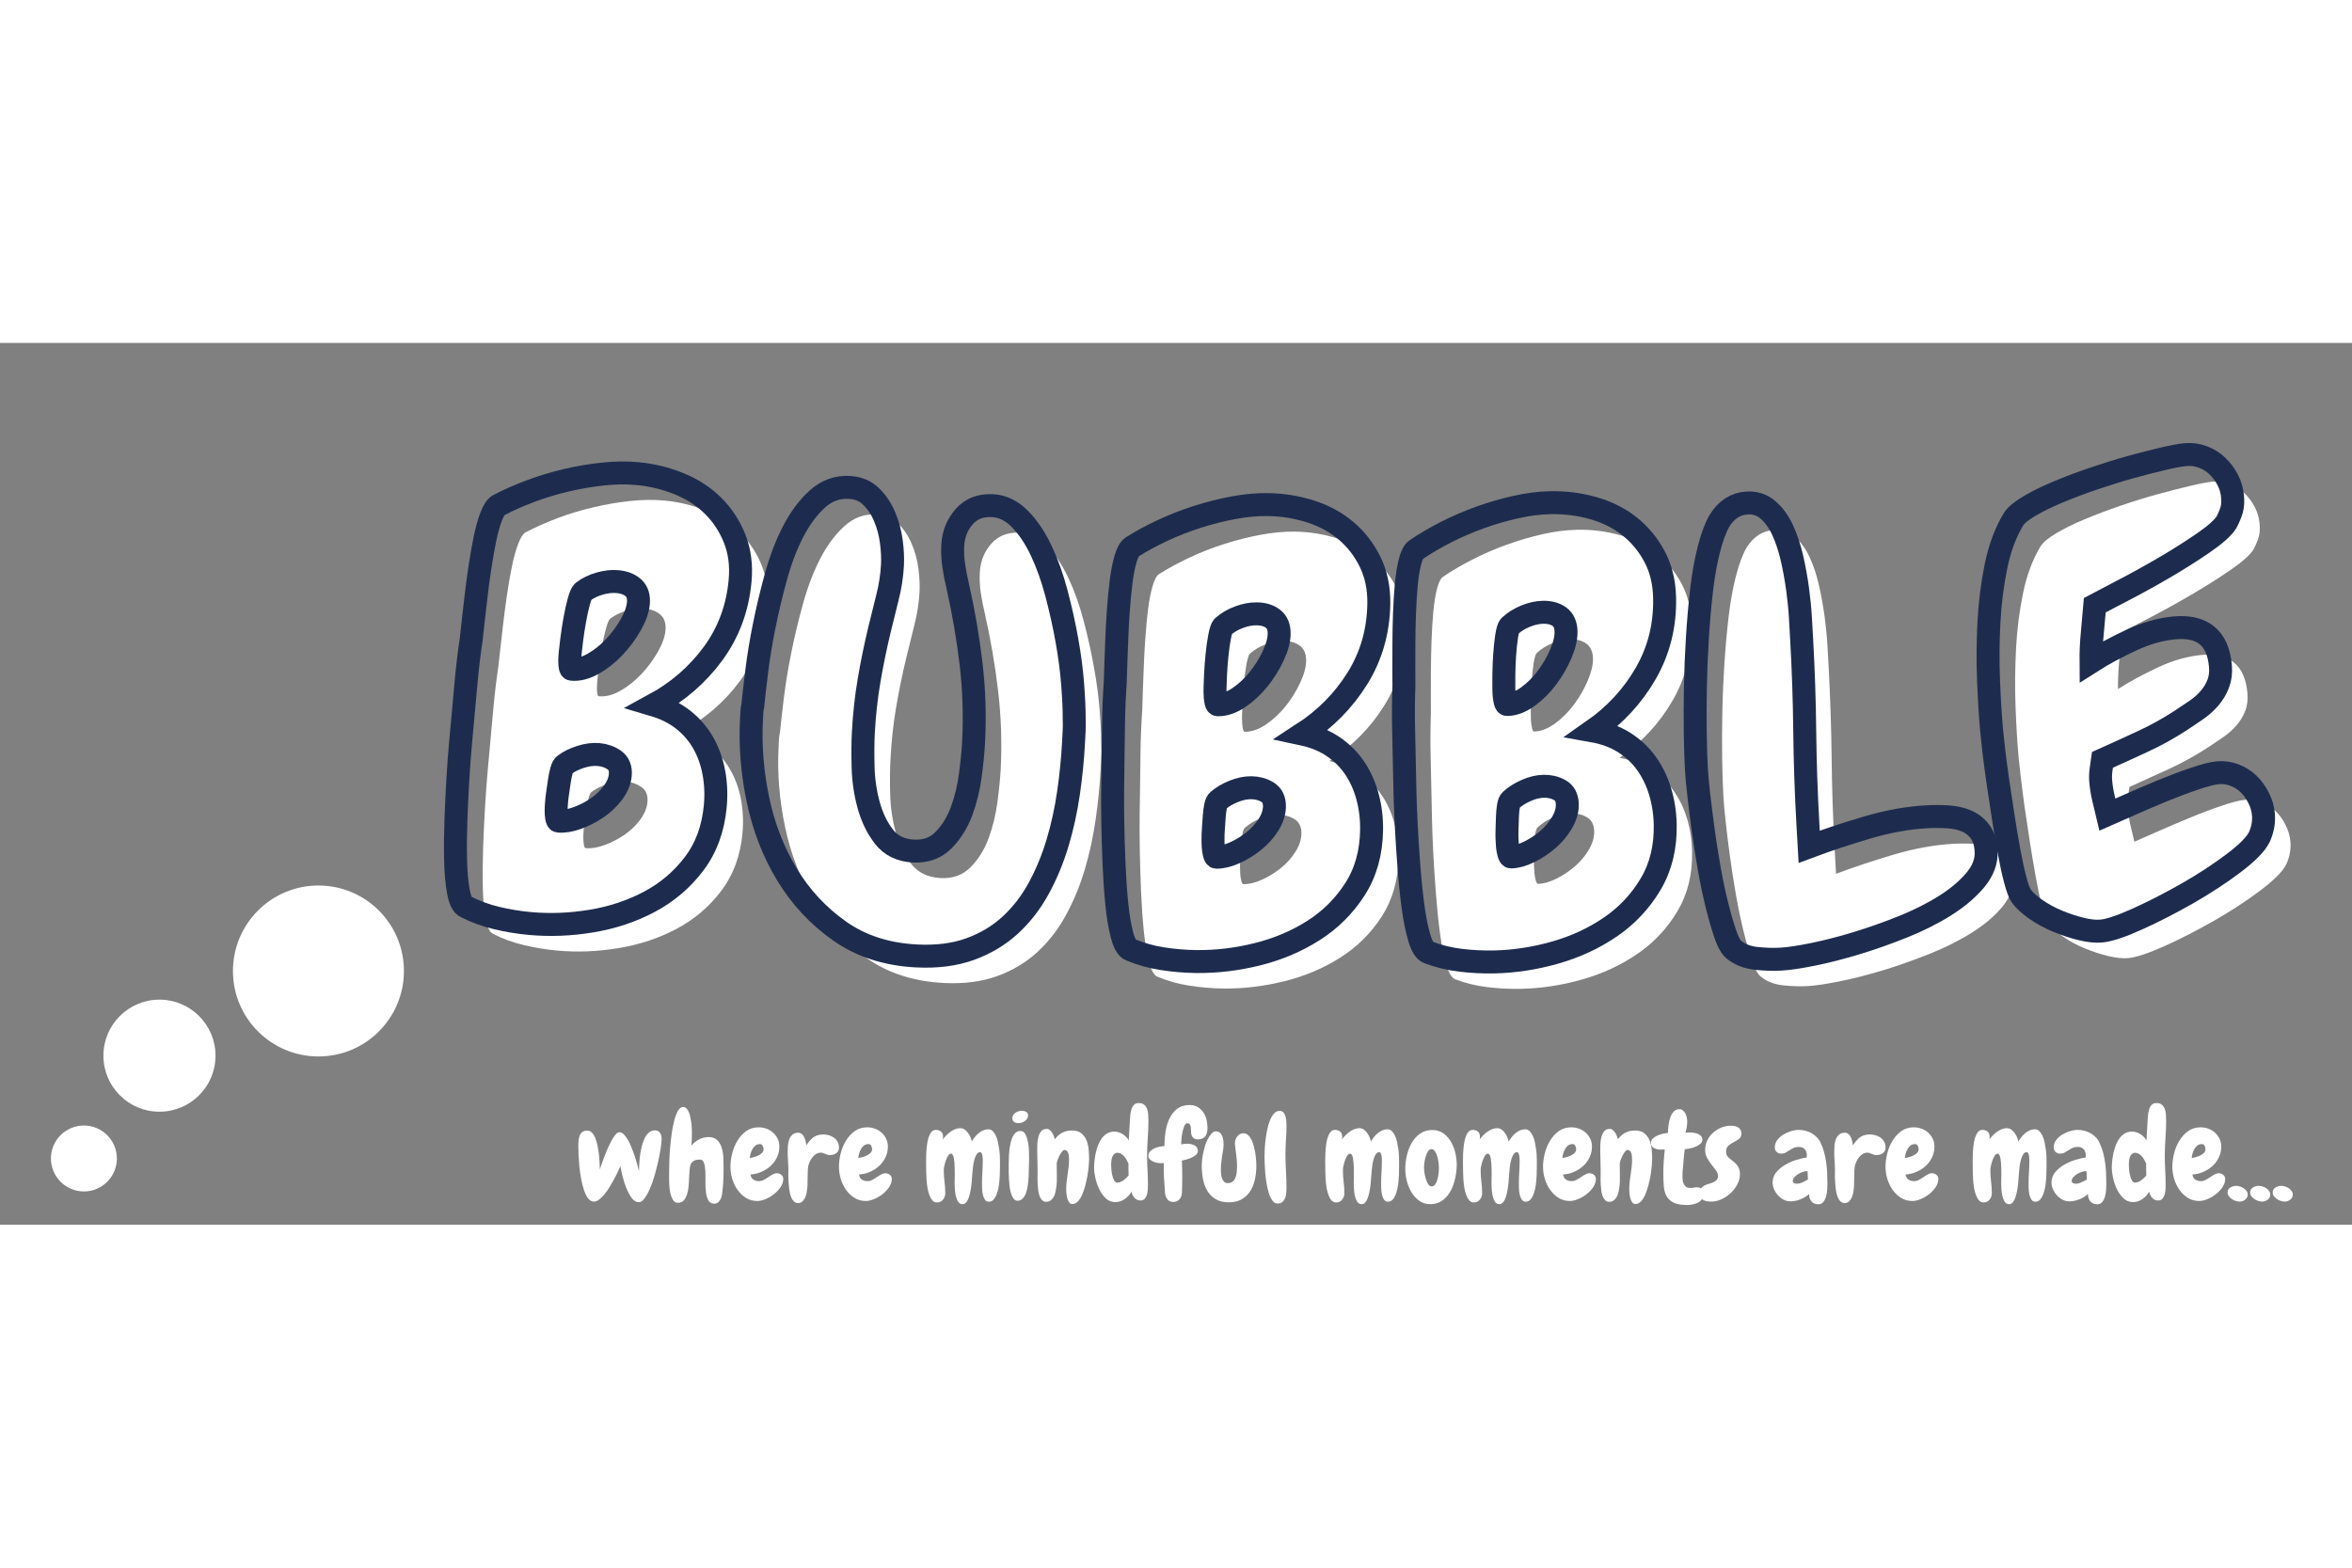 <svg xmlns="http://www.w3.org/2000/svg" xmlns:xlink="http://www.w3.org/1999/xlink" width="600" zoomAndPan="magnify" viewBox="0 0 600 225" height="400" preserveAspectRatio="xMidYMid meet" version="1.0"><rect x="0" y="0" width="600" height="225" fill="#808080" stroke="none"/><defs><g/><clipPath id="ba7d6fdc04"><path d="M 12 199.512 L 30 199.512 L 30 217 L 12 217 Z M 12 199.512 " clip-rule="nonzero"/></clipPath></defs><g fill="#ffffff" fill-opacity="1"><g transform="translate(115.865, 150.805)"><g><path d="M 79.859 -83.219 C 79.223 -76.238 76.922 -70.039 72.953 -64.625 C 68.992 -59.219 63.953 -54.859 57.828 -51.547 C 60.805 -50.648 63.344 -49.363 65.438 -47.688 C 67.531 -46.02 69.211 -44.055 70.484 -41.797 C 71.766 -39.547 72.66 -37.039 73.172 -34.281 C 73.68 -31.531 73.805 -28.688 73.547 -25.75 C 73.016 -19.988 71.211 -15.078 68.141 -11.016 C 65.066 -6.953 61.273 -3.723 56.766 -1.328 C 52.266 1.066 47.344 2.707 42 3.594 C 36.664 4.488 31.414 4.703 26.25 4.234 C 23.414 3.973 20.598 3.508 17.797 2.844 C 14.992 2.188 12.375 1.227 9.938 -0.031 C 9.07 -0.406 8.43 -1.707 8.016 -3.938 C 7.598 -6.176 7.359 -8.879 7.297 -12.047 C 7.234 -15.211 7.266 -18.625 7.391 -22.281 C 7.523 -25.945 7.691 -29.457 7.891 -32.812 C 8.098 -36.164 8.316 -39.109 8.547 -41.641 C 8.773 -44.172 8.938 -45.941 9.031 -46.953 C 9.352 -50.504 9.676 -54.078 10 -57.672 C 10.332 -61.266 10.758 -64.82 11.281 -68.344 C 11.363 -69.25 11.52 -70.66 11.75 -72.578 C 11.977 -74.504 12.223 -76.656 12.484 -79.031 C 12.754 -81.406 13.082 -83.898 13.469 -86.516 C 13.852 -89.129 14.273 -91.562 14.734 -93.812 C 15.203 -96.07 15.738 -97.992 16.344 -99.578 C 16.945 -101.16 17.57 -102.129 18.219 -102.484 C 20.688 -103.773 23.395 -104.977 26.344 -106.094 C 29.301 -107.207 32.348 -108.129 35.484 -108.859 C 38.617 -109.598 41.727 -110.133 44.812 -110.469 C 47.906 -110.801 50.82 -110.844 53.562 -110.594 C 57.301 -110.25 60.867 -109.383 64.266 -108 C 67.66 -106.613 70.551 -104.738 72.938 -102.375 C 75.332 -100.02 77.176 -97.227 78.469 -94 C 79.758 -90.77 80.223 -87.176 79.859 -83.219 Z M 53.906 -77.469 C 54.062 -79.195 53.645 -80.516 52.656 -81.422 C 51.664 -82.328 50.312 -82.859 48.594 -83.016 C 47.176 -83.141 45.656 -82.969 44.031 -82.5 C 42.406 -82.039 40.988 -81.352 39.781 -80.438 C 39.457 -80.164 39.102 -79.332 38.719 -77.938 C 38.332 -76.539 37.984 -74.961 37.672 -73.203 C 37.359 -71.453 37.102 -69.789 36.906 -68.219 C 36.719 -66.656 36.602 -65.625 36.562 -65.125 C 36.539 -64.914 36.508 -64.582 36.469 -64.125 C 36.426 -63.664 36.406 -63.18 36.406 -62.672 C 36.414 -62.172 36.453 -61.711 36.516 -61.297 C 36.578 -60.879 36.711 -60.664 36.922 -60.656 C 38.641 -60.488 40.469 -60.957 42.406 -62.062 C 44.344 -63.164 46.129 -64.586 47.766 -66.328 C 49.398 -68.066 50.797 -69.953 51.953 -71.984 C 53.109 -74.023 53.758 -75.852 53.906 -77.469 Z M 49.297 -33.641 C 49.453 -35.359 48.957 -36.629 47.812 -37.453 C 46.664 -38.273 45.332 -38.754 43.812 -38.891 C 42.395 -39.023 40.867 -38.832 39.234 -38.312 C 37.609 -37.789 36.25 -37.125 35.156 -36.312 C 34.844 -36.145 34.566 -35.656 34.328 -34.844 C 34.098 -34.039 33.914 -33.16 33.781 -32.203 C 33.656 -31.254 33.523 -30.352 33.391 -29.5 C 33.266 -28.645 33.188 -28.066 33.156 -27.766 C 33.133 -27.555 33.094 -27.145 33.031 -26.531 C 32.977 -25.926 32.945 -25.289 32.938 -24.625 C 32.938 -23.969 32.984 -23.352 33.078 -22.781 C 33.18 -22.207 33.336 -21.914 33.547 -21.906 C 34.953 -21.77 36.551 -22.031 38.344 -22.688 C 40.145 -23.344 41.836 -24.211 43.422 -25.297 C 45.004 -26.379 46.344 -27.66 47.438 -29.141 C 48.539 -30.629 49.16 -32.129 49.297 -33.641 Z M 49.297 -33.641 "/></g></g></g><g fill="#ffffff" fill-opacity="1"><g transform="translate(191.779, 157.851)"><g><path d="M 88.984 -48.953 C 88.766 -44.797 88.336 -40.516 87.703 -36.109 C 87.066 -31.711 86.133 -27.457 84.906 -23.344 C 83.676 -19.238 82.07 -15.379 80.094 -11.766 C 78.125 -8.16 75.695 -5.035 72.812 -2.391 C 69.926 0.254 66.508 2.289 62.562 3.719 C 58.613 5.145 54.055 5.723 48.891 5.453 C 41.273 5.055 34.738 2.938 29.281 -0.906 C 23.832 -4.758 19.375 -9.551 15.906 -15.281 C 12.438 -21.008 9.969 -27.348 8.5 -34.297 C 7.039 -41.242 6.488 -48.066 6.844 -54.766 C 6.875 -55.484 6.906 -56.145 6.938 -56.75 C 6.969 -57.363 7.051 -57.922 7.188 -58.422 C 7.395 -60.547 7.719 -63.426 8.156 -67.062 C 8.602 -70.707 9.238 -74.594 10.062 -78.719 C 10.883 -82.844 11.895 -87.062 13.094 -91.375 C 14.289 -95.695 15.766 -99.539 17.516 -102.906 C 19.266 -106.281 21.316 -109.023 23.672 -111.141 C 26.023 -113.266 28.723 -114.25 31.766 -114.094 C 33.992 -113.977 35.832 -113.219 37.281 -111.812 C 38.738 -110.414 39.898 -108.703 40.766 -106.672 C 41.629 -104.648 42.207 -102.535 42.5 -100.328 C 42.789 -98.117 42.891 -96.102 42.797 -94.281 C 42.648 -91.539 42.223 -88.785 41.516 -86.016 C 40.816 -83.254 40.141 -80.516 39.484 -77.797 C 38.441 -73.484 37.551 -69.156 36.812 -64.812 C 36.082 -60.469 35.602 -56.008 35.375 -51.438 C 35.25 -49.113 35.223 -46.27 35.297 -42.906 C 35.367 -39.551 35.832 -36.289 36.688 -33.125 C 37.551 -29.969 38.863 -27.254 40.625 -24.984 C 42.383 -22.711 44.891 -21.488 48.141 -21.312 C 51.285 -21.145 53.852 -22.078 55.844 -24.109 C 57.844 -26.141 59.375 -28.609 60.438 -31.516 C 61.5 -34.422 62.242 -37.488 62.672 -40.719 C 63.098 -43.945 63.375 -46.727 63.5 -49.062 C 63.844 -55.77 63.625 -62.426 62.844 -69.031 C 62.07 -75.633 60.941 -82.227 59.453 -88.812 C 59.035 -90.57 58.691 -92.32 58.422 -94.062 C 58.16 -95.801 58.078 -97.535 58.172 -99.266 C 58.316 -102.109 59.285 -104.551 61.078 -106.594 C 62.867 -108.645 65.289 -109.586 68.344 -109.422 C 70.863 -109.297 73.164 -108.188 75.25 -106.094 C 77.332 -104.008 79.148 -101.316 80.703 -98.016 C 82.266 -94.723 83.578 -91.062 84.641 -87.031 C 85.703 -83.008 86.586 -79.023 87.297 -75.078 C 88.016 -71.129 88.504 -67.363 88.766 -63.781 C 89.035 -60.195 89.16 -57.289 89.141 -55.062 C 89.191 -54.031 89.191 -53.031 89.141 -52.062 C 89.086 -51.102 89.035 -50.066 88.984 -48.953 Z M 88.984 -48.953 "/></g></g></g><g fill="#ffffff" fill-opacity="1"><g transform="translate(285.432, 162.534)"><g><path d="M 73.203 -89.141 C 73.109 -82.141 71.289 -75.789 67.75 -70.094 C 64.219 -64.395 59.531 -59.648 53.688 -55.859 C 56.719 -55.203 59.344 -54.117 61.562 -52.609 C 63.781 -51.109 65.613 -49.281 67.062 -47.125 C 68.508 -44.977 69.594 -42.551 70.312 -39.844 C 71.039 -37.145 71.383 -34.32 71.344 -31.375 C 71.258 -25.582 69.844 -20.539 67.094 -16.25 C 64.344 -11.969 60.812 -8.457 56.5 -5.719 C 52.195 -2.977 47.414 -0.957 42.156 0.344 C 36.906 1.645 31.688 2.258 26.5 2.188 C 23.656 2.145 20.812 1.898 17.969 1.453 C 15.125 1.016 12.441 0.27 9.922 -0.781 C 9.016 -1.102 8.27 -2.359 7.688 -4.547 C 7.102 -6.742 6.656 -9.422 6.344 -12.578 C 6.031 -15.734 5.797 -19.141 5.641 -22.797 C 5.492 -26.461 5.391 -29.973 5.328 -33.328 C 5.273 -36.68 5.266 -39.629 5.297 -42.172 C 5.336 -44.711 5.363 -46.492 5.375 -47.516 C 5.426 -51.078 5.473 -54.66 5.516 -58.266 C 5.566 -61.879 5.719 -65.461 5.969 -69.016 C 5.977 -69.93 6.02 -71.352 6.094 -73.281 C 6.176 -75.219 6.258 -77.379 6.344 -79.766 C 6.426 -82.148 6.562 -84.66 6.75 -87.297 C 6.938 -89.93 7.172 -92.391 7.453 -94.672 C 7.742 -96.953 8.129 -98.906 8.609 -100.531 C 9.086 -102.156 9.633 -103.164 10.25 -103.562 C 12.613 -105.051 15.223 -106.461 18.078 -107.797 C 20.941 -109.141 23.906 -110.297 26.969 -111.266 C 30.039 -112.242 33.102 -113.016 36.156 -113.578 C 39.207 -114.148 42.109 -114.422 44.859 -114.391 C 48.617 -114.336 52.242 -113.754 55.734 -112.641 C 59.234 -111.523 62.266 -109.879 64.828 -107.703 C 67.391 -105.535 69.438 -102.891 70.969 -99.766 C 72.508 -96.648 73.254 -93.109 73.203 -89.141 Z M 47.766 -81.422 C 47.785 -83.148 47.27 -84.422 46.219 -85.234 C 45.164 -86.055 43.773 -86.484 42.047 -86.516 C 40.617 -86.523 39.113 -86.238 37.531 -85.656 C 35.945 -85.082 34.586 -84.289 33.453 -83.281 C 33.148 -82.977 32.859 -82.117 32.578 -80.703 C 32.305 -79.285 32.082 -77.688 31.906 -75.906 C 31.738 -74.125 31.617 -72.445 31.547 -70.875 C 31.473 -69.301 31.43 -68.266 31.422 -67.766 C 31.422 -67.555 31.414 -67.223 31.406 -66.766 C 31.406 -66.305 31.426 -65.82 31.469 -65.312 C 31.508 -64.801 31.578 -64.344 31.672 -63.938 C 31.766 -63.531 31.914 -63.328 32.125 -63.328 C 33.852 -63.305 35.641 -63.914 37.484 -65.156 C 39.328 -66.406 41 -67.957 42.5 -69.812 C 44 -71.676 45.242 -73.672 46.234 -75.797 C 47.234 -77.922 47.742 -79.797 47.766 -81.422 Z M 46.562 -37.344 C 46.582 -39.07 45.988 -40.301 44.781 -41.031 C 43.57 -41.758 42.207 -42.133 40.688 -42.156 C 39.258 -42.176 37.754 -41.863 36.172 -41.219 C 34.586 -40.582 33.281 -39.816 32.25 -38.922 C 31.945 -38.723 31.711 -38.211 31.547 -37.391 C 31.379 -36.578 31.266 -35.688 31.203 -34.719 C 31.141 -33.758 31.078 -32.848 31.016 -31.984 C 30.953 -31.129 30.922 -30.551 30.922 -30.25 C 30.91 -30.039 30.898 -29.629 30.891 -29.016 C 30.891 -28.41 30.91 -27.773 30.953 -27.109 C 30.992 -26.441 31.086 -25.828 31.234 -25.266 C 31.379 -24.711 31.555 -24.438 31.766 -24.438 C 33.18 -24.414 34.758 -24.797 36.5 -25.578 C 38.238 -26.367 39.852 -27.363 41.344 -28.562 C 42.832 -29.77 44.066 -31.156 45.047 -32.719 C 46.035 -34.281 46.539 -35.82 46.562 -37.344 Z M 46.562 -37.344 "/></g></g></g><g fill="#ffffff" fill-opacity="1"><g transform="translate(361.451, 163.532)"><g><path d="M 70.078 -91.625 C 70.223 -84.613 68.625 -78.195 65.281 -72.375 C 61.945 -66.562 57.426 -61.66 51.719 -57.672 C 54.77 -57.117 57.43 -56.129 59.703 -54.703 C 61.973 -53.273 63.867 -51.508 65.391 -49.406 C 66.91 -47.301 68.078 -44.91 68.891 -42.234 C 69.711 -39.555 70.148 -36.75 70.203 -33.812 C 70.328 -28.02 69.086 -22.938 66.484 -18.562 C 63.891 -14.188 60.484 -10.551 56.266 -7.656 C 52.055 -4.77 47.348 -2.586 42.141 -1.109 C 36.93 0.367 31.738 1.16 26.562 1.266 C 23.719 1.328 20.867 1.188 18.016 0.844 C 15.16 0.5 12.453 -0.156 9.891 -1.125 C 8.973 -1.414 8.18 -2.645 7.516 -4.812 C 6.859 -6.988 6.32 -9.648 5.906 -12.797 C 5.488 -15.941 5.141 -19.336 4.859 -22.984 C 4.578 -26.641 4.348 -30.141 4.172 -33.484 C 4.004 -36.828 3.895 -39.77 3.844 -42.312 C 3.789 -44.852 3.754 -46.633 3.734 -47.656 C 3.66 -51.219 3.582 -54.801 3.5 -58.406 C 3.426 -62.02 3.453 -65.609 3.578 -69.172 C 3.555 -70.086 3.551 -71.508 3.562 -73.438 C 3.57 -75.375 3.578 -77.535 3.578 -79.922 C 3.586 -82.316 3.641 -84.836 3.734 -87.484 C 3.828 -90.129 3.977 -92.598 4.188 -94.891 C 4.395 -97.18 4.707 -99.145 5.125 -100.781 C 5.551 -102.414 6.062 -103.441 6.656 -103.859 C 8.969 -105.43 11.531 -106.93 14.344 -108.359 C 17.164 -109.797 20.094 -111.051 23.125 -112.125 C 26.156 -113.207 29.18 -114.086 32.203 -114.766 C 35.234 -115.441 38.125 -115.805 40.875 -115.859 C 44.633 -115.941 48.273 -115.484 51.797 -114.484 C 55.328 -113.492 58.41 -111.957 61.047 -109.875 C 63.691 -107.801 65.836 -105.234 67.484 -102.172 C 69.129 -99.109 69.992 -95.594 70.078 -91.625 Z M 44.922 -83.016 C 44.879 -84.742 44.316 -86.004 43.234 -86.797 C 42.16 -87.586 40.758 -87.961 39.031 -87.922 C 37.602 -87.891 36.109 -87.551 34.547 -86.906 C 32.984 -86.27 31.656 -85.43 30.562 -84.391 C 30.27 -84.078 30.008 -83.207 29.781 -81.781 C 29.562 -80.352 29.395 -78.742 29.281 -76.953 C 29.164 -75.172 29.098 -73.488 29.078 -71.906 C 29.055 -70.332 29.051 -69.297 29.062 -68.797 C 29.07 -68.586 29.078 -68.254 29.078 -67.797 C 29.086 -67.336 29.125 -66.852 29.188 -66.344 C 29.258 -65.844 29.348 -65.391 29.453 -64.984 C 29.555 -64.586 29.711 -64.391 29.922 -64.391 C 31.648 -64.43 33.41 -65.102 35.203 -66.406 C 37.004 -67.719 38.617 -69.328 40.047 -71.234 C 41.484 -73.148 42.66 -75.188 43.578 -77.344 C 44.504 -79.5 44.953 -81.391 44.922 -83.016 Z M 45.234 -38.922 C 45.191 -40.648 44.551 -41.859 43.312 -42.547 C 42.082 -43.234 40.707 -43.562 39.188 -43.531 C 37.758 -43.5 36.27 -43.133 34.719 -42.438 C 33.164 -41.75 31.891 -40.938 30.891 -40 C 30.586 -39.789 30.367 -39.273 30.234 -38.453 C 30.098 -37.629 30.016 -36.738 29.984 -35.781 C 29.961 -34.82 29.93 -33.91 29.891 -33.047 C 29.859 -32.18 29.848 -31.598 29.859 -31.297 C 29.859 -31.086 29.863 -30.676 29.875 -30.062 C 29.895 -29.457 29.938 -28.82 30 -28.156 C 30.062 -27.5 30.176 -26.895 30.344 -26.344 C 30.508 -25.789 30.695 -25.516 30.906 -25.516 C 32.32 -25.547 33.879 -25.984 35.578 -26.828 C 37.285 -27.68 38.863 -28.734 40.312 -29.984 C 41.758 -31.234 42.945 -32.656 43.875 -34.25 C 44.812 -35.844 45.266 -37.398 45.234 -38.922 Z M 45.234 -38.922 "/></g></g></g><g fill="#ffffff" fill-opacity="1"><g transform="translate(437.488, 161.92)"><g><path d="M 76 -25.359 C 76.145 -22.816 75.238 -20.367 73.281 -18.016 C 71.332 -15.66 68.758 -13.477 65.562 -11.469 C 62.375 -9.457 58.785 -7.656 54.797 -6.062 C 50.816 -4.469 46.875 -3.07 42.969 -1.875 C 39.062 -0.688 35.367 0.254 31.891 0.953 C 28.422 1.66 25.676 2.07 23.656 2.188 C 21.727 2.289 19.66 2.227 17.453 2 C 15.254 1.77 13.406 1.082 11.906 -0.062 C 11.062 -0.625 10.273 -1.953 9.547 -4.047 C 8.816 -6.141 8.086 -8.641 7.359 -11.547 C 6.641 -14.461 5.977 -17.609 5.375 -20.984 C 4.781 -24.359 4.266 -27.664 3.828 -30.906 C 3.391 -34.145 3.02 -37.129 2.719 -39.859 C 2.426 -42.598 2.238 -44.723 2.156 -46.234 C 2.008 -48.773 1.906 -51.852 1.844 -55.469 C 1.789 -59.082 1.801 -62.953 1.875 -67.078 C 1.945 -71.211 2.117 -75.422 2.391 -79.703 C 2.66 -83.992 3.02 -88.062 3.469 -91.906 C 3.914 -95.758 4.535 -99.234 5.328 -102.328 C 6.117 -105.422 7.023 -107.863 8.047 -109.656 C 9.816 -112.508 12.176 -114.02 15.125 -114.188 C 17.156 -114.301 18.914 -113.711 20.406 -112.422 C 21.906 -111.129 23.148 -109.414 24.141 -107.281 C 25.129 -105.156 25.926 -102.754 26.531 -100.078 C 27.133 -97.41 27.613 -94.766 27.969 -92.141 C 28.32 -89.516 28.562 -87.082 28.688 -84.844 C 28.812 -82.613 28.91 -80.836 28.984 -79.516 C 29.422 -71.598 29.68 -63.75 29.766 -55.969 C 29.848 -48.188 30.113 -40.336 30.562 -32.422 L 30.891 -26.469 C 35.379 -28.156 40.273 -29.785 45.578 -31.359 C 50.891 -32.93 55.984 -33.852 60.859 -34.125 C 62.578 -34.219 64.332 -34.211 66.125 -34.109 C 67.914 -34.016 69.508 -33.672 70.906 -33.078 C 72.312 -32.492 73.484 -31.594 74.422 -30.375 C 75.359 -29.164 75.883 -27.492 76 -25.359 Z M 76 -25.359 "/></g></g></g><g fill="#ffffff" fill-opacity="1"><g transform="translate(515.691, 157.465)"><g><path d="M 68.594 -30.297 C 68.77 -28.367 68.438 -26.445 67.594 -24.531 C 66.738 -22.727 64.539 -20.488 61 -17.812 C 57.469 -15.145 53.52 -12.562 49.156 -10.062 C 44.789 -7.57 40.547 -5.398 36.422 -3.547 C 32.305 -1.703 29.238 -0.688 27.219 -0.5 C 25.801 -0.375 24.098 -0.551 22.109 -1.031 C 20.129 -1.508 18.129 -2.164 16.109 -3 C 14.086 -3.832 12.234 -4.836 10.547 -6.016 C 8.859 -7.191 7.609 -8.352 6.797 -9.5 C 6.316 -10.164 5.801 -11.547 5.25 -13.641 C 4.707 -15.742 4.18 -18.195 3.672 -21 C 3.16 -23.812 2.656 -26.805 2.156 -29.984 C 1.664 -33.16 1.211 -36.18 0.797 -39.047 C 0.391 -41.922 0.062 -44.469 -0.188 -46.688 C -0.445 -48.906 -0.625 -50.52 -0.719 -51.531 C -1.062 -55.281 -1.328 -59.598 -1.516 -64.484 C -1.703 -69.367 -1.664 -74.297 -1.406 -79.266 C -1.156 -84.242 -0.551 -89.047 0.406 -93.672 C 1.363 -98.297 2.863 -102.285 4.906 -105.641 C 5.531 -106.617 6.859 -107.711 8.891 -108.922 C 10.922 -110.129 13.336 -111.316 16.141 -112.484 C 18.953 -113.66 21.988 -114.805 25.25 -115.922 C 28.52 -117.047 31.672 -118.023 34.703 -118.859 C 37.742 -119.691 40.516 -120.398 43.016 -120.984 C 45.516 -121.578 47.422 -121.938 48.734 -122.062 C 50.254 -122.195 51.723 -121.992 53.141 -121.453 C 54.566 -120.922 55.812 -120.141 56.875 -119.109 C 57.945 -118.086 58.82 -116.914 59.5 -115.594 C 60.188 -114.281 60.598 -112.867 60.734 -111.359 C 60.859 -110.047 60.785 -108.91 60.516 -107.953 C 60.242 -107.004 59.801 -105.945 59.188 -104.781 C 58.301 -103.363 56.32 -101.598 53.25 -99.484 C 50.176 -97.379 46.82 -95.266 43.188 -93.141 C 39.551 -91.016 36.051 -89.082 32.688 -87.344 C 29.332 -85.613 26.969 -84.379 25.594 -83.641 C 25.395 -81.273 25.176 -78.879 24.938 -76.453 C 24.707 -74.035 24.598 -71.602 24.609 -69.156 C 27.609 -71.07 31.016 -72.914 34.828 -74.688 C 38.641 -76.469 42.32 -77.52 45.875 -77.844 C 53.062 -78.5 56.977 -75.281 57.625 -68.188 C 57.789 -66.469 57.602 -64.922 57.062 -63.547 C 56.52 -62.172 55.758 -60.926 54.781 -59.812 C 53.812 -58.707 52.68 -57.711 51.391 -56.828 C 50.098 -55.953 48.828 -55.098 47.578 -54.266 C 44.484 -52.242 41.223 -50.438 37.797 -48.844 C 34.367 -47.258 30.945 -45.703 27.531 -44.172 C 27.395 -43.336 27.27 -42.426 27.156 -41.438 C 27.039 -40.457 27.023 -39.508 27.109 -38.594 C 27.234 -37.188 27.461 -35.781 27.797 -34.375 C 28.129 -32.977 28.461 -31.586 28.797 -30.203 C 29.973 -30.711 31.859 -31.539 34.453 -32.688 C 37.055 -33.844 39.785 -35.008 42.641 -36.188 C 45.492 -37.375 48.254 -38.422 50.922 -39.328 C 53.586 -40.242 55.582 -40.758 56.906 -40.875 C 58.414 -41.02 59.859 -40.82 61.234 -40.281 C 62.617 -39.738 63.816 -38.977 64.828 -38 C 65.836 -37.02 66.68 -35.844 67.359 -34.469 C 68.047 -33.102 68.457 -31.711 68.594 -30.297 Z M 68.594 -30.297 "/></g></g></g><path stroke-linecap="butt" transform="matrix(1.411, 0.129, -0.129, 1.411, 122.071, -0.026)" fill="none" stroke-linejoin="miter" d="M 50.8 38.392 C 50.8 43.344 49.579 47.846 47.141 51.899 C 44.701 55.953 41.436 59.345 37.346 62.07 C 39.5 62.5 41.364 63.235 42.942 64.276 C 44.521 65.317 45.83 66.591 46.873 68.099 C 47.912 69.604 48.702 71.309 49.24 73.209 C 49.779 75.112 50.046 77.103 50.047 79.184 C 50.046 83.273 49.095 86.842 47.194 89.892 C 45.293 92.941 42.836 95.451 39.821 97.426 C 36.809 99.4 33.455 100.871 29.759 101.838 C 26.063 102.806 22.387 103.29 18.727 103.291 C 16.717 103.292 14.708 103.148 12.7 102.86 C 10.692 102.573 8.789 102.071 6.996 101.354 C 6.351 101.138 5.811 100.26 5.383 98.718 C 4.952 97.174 4.611 95.292 4.359 93.067 C 4.109 90.842 3.91 88.438 3.766 85.855 C 3.625 83.274 3.515 80.798 3.444 78.429 C 3.372 76.063 3.338 73.982 3.338 72.188 C 3.338 70.394 3.337 69.137 3.338 68.42 C 3.336 65.91 3.335 63.38 3.336 60.833 C 3.337 58.286 3.408 55.757 3.553 53.244 C 3.552 52.6 3.569 51.596 3.605 50.231 C 3.642 48.868 3.677 47.342 3.712 45.659 C 3.749 43.972 3.82 42.194 3.93 40.329 C 4.037 38.465 4.18 36.724 4.36 35.111 C 4.539 33.494 4.79 32.115 5.112 30.967 C 5.436 29.819 5.811 29.102 6.242 28.813 C 7.893 27.738 9.721 26.716 11.731 25.747 C 13.742 24.778 15.821 23.935 17.973 23.216 C 20.125 22.499 22.279 21.927 24.433 21.495 C 26.583 21.064 28.629 20.85 30.566 20.848 C 33.221 20.85 35.786 21.226 38.263 21.98 C 40.737 22.732 42.888 23.862 44.72 25.37 C 46.548 26.875 48.02 28.723 49.131 30.912 C 50.243 33.1 50.8 35.593 50.8 38.392 Z M 32.933 44.097 C 32.935 42.876 32.557 41.98 31.805 41.406 C 31.049 40.833 30.063 40.546 28.845 40.546 C 27.839 40.544 26.782 40.759 25.67 41.19 C 24.557 41.62 23.605 42.194 22.818 42.914 C 22.602 43.127 22.406 43.738 22.226 44.742 C 22.046 45.747 21.903 46.878 21.795 48.134 C 21.686 49.39 21.616 50.572 21.579 51.683 C 21.545 52.796 21.526 53.532 21.525 53.892 C 21.525 54.036 21.526 54.268 21.525 54.589 C 21.524 54.913 21.544 55.255 21.58 55.614 C 21.615 55.971 21.669 56.295 21.74 56.582 C 21.813 56.869 21.92 57.011 22.064 57.012 C 23.282 57.012 24.54 56.562 25.831 55.667 C 27.122 54.769 28.289 53.658 29.328 52.331 C 30.37 51.002 31.229 49.586 31.911 48.079 C 32.593 46.572 32.935 45.245 32.933 44.097 Z M 32.504 75.201 C 32.504 73.98 32.074 73.12 31.212 72.617 C 30.352 72.117 29.382 71.865 28.306 71.866 C 27.301 71.866 26.242 72.098 25.131 72.565 C 24.019 73.031 23.103 73.585 22.387 74.232 C 22.17 74.376 22.009 74.734 21.903 75.308 C 21.795 75.883 21.722 76.51 21.687 77.191 C 21.65 77.873 21.614 78.518 21.579 79.131 C 21.543 79.74 21.525 80.151 21.525 80.367 C 21.525 80.511 21.526 80.796 21.526 81.228 C 21.527 81.657 21.543 82.107 21.58 82.574 C 21.614 83.039 21.686 83.47 21.794 83.864 C 21.902 84.258 22.028 84.457 22.172 84.458 C 23.177 84.458 24.288 84.168 25.507 83.595 C 26.728 83.022 27.858 82.304 28.898 81.443 C 29.938 80.581 30.798 79.595 31.48 78.483 C 32.162 77.372 32.503 76.278 32.504 75.201 Z M 32.504 75.201 " stroke="#1d2c4e" stroke-width="4.133" stroke-opacity="1" stroke-miterlimit="4"/><path stroke-linecap="butt" transform="matrix(1.415, 0.074, -0.074, 1.415, 192.414, 6.621)" fill="none" stroke-linejoin="miter" d="M 60.916 64.223 C 60.917 67.165 60.772 70.196 60.485 73.317 C 60.198 76.44 59.696 79.47 58.98 82.411 C 58.262 85.353 57.275 88.135 56.021 90.754 C 54.763 93.373 53.169 95.668 51.232 97.64 C 49.292 99.613 46.961 101.176 44.235 102.323 C 41.507 103.471 38.315 104.046 34.654 104.044 C 29.274 104.046 24.593 102.789 20.611 100.277 C 16.628 97.766 13.311 94.555 10.655 90.647 C 8 86.735 6.026 82.358 4.735 77.514 C 3.444 72.671 2.8 67.881 2.798 63.147 C 2.799 62.644 2.797 62.178 2.799 61.747 C 2.799 61.317 2.834 60.923 2.906 60.563 C 2.976 59.057 3.104 57.011 3.281 54.429 C 3.461 51.846 3.767 49.084 4.199 46.14 C 4.627 43.2 5.185 40.187 5.866 37.1 C 6.547 34.014 7.443 31.254 8.555 28.813 C 9.668 26.373 11.015 24.365 12.591 22.786 C 14.171 21.207 16.037 20.42 18.188 20.418 C 19.767 20.418 21.094 20.884 22.17 21.819 C 23.248 22.751 24.126 23.917 24.807 25.315 C 25.49 26.714 25.975 28.185 26.26 29.727 C 26.548 31.272 26.691 32.689 26.692 33.978 C 26.691 35.916 26.495 37.873 26.098 39.845 C 25.704 41.818 25.329 43.772 24.969 45.71 C 24.396 48.796 23.93 51.882 23.57 54.968 C 23.212 58.053 23.032 61.21 23.032 64.437 C 23.032 66.088 23.121 68.098 23.302 70.466 C 23.481 72.833 23.929 75.112 24.648 77.3 C 25.364 79.488 26.386 81.353 27.714 82.896 C 29.043 84.438 30.852 85.211 33.149 85.21 C 35.374 85.209 37.149 84.457 38.478 82.949 C 39.804 81.444 40.79 79.648 41.435 77.569 C 42.083 75.487 42.496 73.301 42.674 71.003 C 42.852 68.708 42.943 66.735 42.942 65.084 C 42.943 60.349 42.55 55.666 41.759 51.039 C 40.97 46.412 39.929 41.801 38.637 37.208 C 38.278 35.988 37.974 34.77 37.723 33.549 C 37.472 32.331 37.347 31.109 37.347 29.891 C 37.347 27.881 37.94 26.122 39.123 24.617 C 40.306 23.108 41.975 22.356 44.128 22.357 C 45.92 22.357 47.588 23.057 49.133 24.456 C 50.674 25.855 52.056 27.685 53.276 29.943 C 54.495 32.204 55.552 34.732 56.449 37.532 C 57.346 40.331 58.118 43.109 58.765 45.872 C 59.411 48.635 59.894 51.271 60.219 53.783 C 60.54 56.294 60.738 58.338 60.81 59.919 C 60.88 60.636 60.917 61.335 60.916 62.017 C 60.916 62.699 60.916 63.433 60.916 64.223 Z M 60.916 64.223 " stroke="#1d2c4e" stroke-width="4.133" stroke-opacity="1" stroke-miterlimit="4"/><path stroke-linecap="butt" transform="matrix(1.417, 0.019, -0.019, 1.417, 280.484, 11.12)" fill="none" stroke-linejoin="miter" d="M 50.801 38.393 C 50.799 43.342 49.58 47.845 47.14 51.9 C 44.7 55.953 41.437 59.344 37.347 62.071 C 39.5 62.5 41.366 63.236 42.943 64.276 C 44.52 65.316 45.831 66.591 46.871 68.096 C 47.912 69.604 48.701 71.308 49.24 73.209 C 49.778 75.112 50.048 77.102 50.046 79.184 C 50.046 83.273 49.096 86.842 47.193 89.892 C 45.294 92.943 42.835 95.452 39.821 97.425 C 36.809 99.399 33.454 100.87 29.759 101.838 C 26.064 102.809 22.387 103.291 18.728 103.291 C 16.718 103.291 14.709 103.147 12.701 102.86 C 10.69 102.575 8.789 102.072 6.995 101.354 C 6.35 101.14 5.811 100.259 5.383 98.718 C 4.951 97.175 4.611 95.29 4.358 93.066 C 4.107 90.842 3.909 88.44 3.767 85.856 C 3.624 83.272 3.516 80.797 3.443 78.43 C 3.372 76.063 3.336 73.981 3.336 72.187 C 3.337 70.394 3.337 69.137 3.335 68.42 C 3.337 65.909 3.336 63.38 3.337 60.833 C 3.336 58.285 3.409 55.756 3.552 53.245 C 3.551 52.6 3.571 51.596 3.605 50.231 C 3.641 48.868 3.676 47.343 3.714 45.658 C 3.749 43.97 3.821 42.196 3.929 40.331 C 4.036 38.463 4.18 36.724 4.36 35.109 C 4.539 33.496 4.791 32.114 5.112 30.966 C 5.435 29.817 5.811 29.101 6.243 28.814 C 7.894 27.738 9.722 26.715 11.732 25.745 C 13.74 24.778 15.822 23.934 17.973 23.218 C 20.125 22.5 22.279 21.925 24.432 21.496 C 26.585 21.064 28.628 20.849 30.566 20.85 C 33.221 20.85 35.785 21.226 38.26 21.979 C 40.738 22.734 42.89 23.863 44.719 25.371 C 46.548 26.876 48.021 28.723 49.131 30.914 C 50.244 33.102 50.799 35.595 50.801 38.393 Z M 32.935 44.097 C 32.935 42.878 32.556 41.979 31.804 41.407 C 31.052 40.833 30.063 40.546 28.845 40.546 C 27.838 40.545 26.78 40.761 25.669 41.19 C 24.558 41.621 23.607 42.196 22.817 42.913 C 22.602 43.128 22.403 43.737 22.224 44.743 C 22.044 45.746 21.902 46.876 21.795 48.132 C 21.686 49.388 21.616 50.572 21.579 51.683 C 21.544 52.798 21.527 53.531 21.526 53.89 C 21.525 54.033 21.525 54.267 21.524 54.59 C 21.526 54.913 21.544 55.254 21.579 55.612 C 21.615 55.97 21.669 56.295 21.741 56.581 C 21.812 56.869 21.921 57.011 22.064 57.012 C 23.283 57.012 24.54 56.565 25.832 55.668 C 27.121 54.771 28.289 53.658 29.329 52.331 C 30.367 51.002 31.231 49.587 31.911 48.078 C 32.593 46.572 32.934 45.244 32.935 44.097 Z M 32.503 75.2 C 32.503 73.981 32.073 73.121 31.211 72.617 C 30.35 72.116 29.381 71.865 28.306 71.865 C 27.302 71.865 26.244 72.097 25.131 72.565 C 24.018 73.032 23.105 73.587 22.385 74.231 C 22.172 74.375 22.009 74.735 21.901 75.307 C 21.796 75.882 21.721 76.509 21.687 77.191 C 21.652 77.875 21.616 78.521 21.58 79.13 C 21.545 79.74 21.525 80.151 21.525 80.366 C 21.525 80.51 21.526 80.796 21.526 81.229 C 21.526 81.659 21.543 82.106 21.58 82.574 C 21.614 83.04 21.686 83.471 21.793 83.864 C 21.903 84.26 22.027 84.457 22.171 84.457 C 23.174 84.458 24.287 84.17 25.506 83.596 C 26.728 83.023 27.857 82.304 28.899 81.444 C 29.938 80.583 30.798 79.596 31.481 78.484 C 32.163 77.372 32.504 76.278 32.503 75.2 Z M 32.503 75.2 " stroke="#1d2c4e" stroke-width="4.133" stroke-opacity="1" stroke-miterlimit="4"/><path stroke-linecap="butt" transform="matrix(1.417, -0.03, 0.03, 1.417, 351.508, 12.137)" fill="none" stroke-linejoin="miter" d="M 50.8 38.392 C 50.801 43.344 49.581 47.846 47.141 51.901 C 44.701 55.953 41.436 59.345 37.347 62.071 C 39.5 62.5 41.365 63.237 42.943 64.276 C 44.523 65.316 45.831 66.59 46.872 68.098 C 47.913 69.604 48.701 71.308 49.24 73.211 C 49.777 75.111 50.046 77.102 50.047 79.184 C 50.046 83.273 49.097 86.843 47.193 89.892 C 45.293 92.94 42.835 95.453 39.821 97.427 C 36.807 99.399 33.453 100.87 29.76 101.84 C 26.064 102.807 22.386 103.292 18.727 103.292 C 16.717 103.291 14.71 103.147 12.7 102.862 C 10.69 102.574 8.79 102.071 6.996 101.355 C 6.35 101.14 5.811 100.26 5.381 98.718 C 4.95 97.176 4.609 95.291 4.358 93.066 C 4.107 90.843 3.909 88.44 3.768 85.856 C 3.624 83.272 3.516 80.796 3.445 78.429 C 3.373 76.062 3.337 73.982 3.336 72.187 C 3.335 70.394 3.337 69.137 3.335 68.42 C 3.336 65.908 3.337 63.379 3.335 60.834 C 3.336 58.286 3.409 55.756 3.553 53.245 C 3.553 52.599 3.568 51.596 3.605 50.232 C 3.642 48.868 3.677 47.343 3.713 45.657 C 3.748 43.972 3.821 42.195 3.929 40.331 C 4.035 38.464 4.179 36.724 4.359 35.109 C 4.539 33.494 4.789 32.115 5.111 30.967 C 5.436 29.818 5.812 29.101 6.243 28.815 C 7.892 27.738 9.723 26.715 11.731 25.745 C 13.74 24.778 15.82 23.934 17.975 23.216 C 20.127 22.5 22.279 21.925 24.431 21.496 C 26.585 21.064 28.63 20.848 30.566 20.85 C 33.221 20.848 35.786 21.225 38.26 21.98 C 40.737 22.733 42.889 23.862 44.719 25.37 C 46.548 26.875 48.02 28.724 49.132 30.912 C 50.245 33.1 50.799 35.593 50.8 38.392 Z M 32.933 44.096 C 32.934 42.877 32.556 41.981 31.804 41.406 C 31.05 40.833 30.063 40.545 28.844 40.544 C 27.841 40.545 26.78 40.76 25.668 41.191 C 24.556 41.62 23.606 42.196 22.816 42.912 C 22.602 43.128 22.404 43.739 22.226 44.742 C 22.045 45.747 21.903 46.878 21.794 48.133 C 21.687 49.388 21.615 50.572 21.578 51.685 C 21.544 52.796 21.526 53.532 21.526 53.89 C 21.526 54.034 21.527 54.268 21.525 54.591 C 21.524 54.913 21.544 55.253 21.578 55.612 C 21.615 55.971 21.669 56.295 21.74 56.581 C 21.814 56.869 21.921 57.012 22.064 57.012 C 23.283 57.013 24.539 56.562 25.829 55.666 C 27.122 54.769 28.287 53.658 29.33 52.331 C 30.37 51.002 31.229 49.586 31.912 48.078 C 32.594 46.573 32.934 45.246 32.933 44.096 Z M 32.505 75.202 C 32.503 73.981 32.074 73.12 31.211 72.619 C 30.35 72.115 29.382 71.863 28.306 71.866 C 27.303 71.864 26.244 72.098 25.131 72.565 C 24.019 73.03 23.103 73.587 22.386 74.231 C 22.17 74.375 22.009 74.733 21.903 75.307 C 21.794 75.881 21.723 76.511 21.687 77.192 C 21.65 77.875 21.614 78.519 21.58 79.131 C 21.545 79.739 21.525 80.152 21.526 80.368 C 21.526 80.511 21.525 80.798 21.524 81.228 C 21.526 81.658 21.544 82.108 21.579 82.575 C 21.616 83.039 21.687 83.47 21.794 83.864 C 21.902 84.261 22.027 84.456 22.171 84.457 C 23.174 84.456 24.289 84.17 25.509 83.595 C 26.729 83.022 27.858 82.304 28.899 81.444 C 29.937 80.583 30.799 79.595 31.481 78.484 C 32.161 77.371 32.504 76.278 32.505 75.202 Z M 32.505 75.202 " stroke="#1d2c4e" stroke-width="4.133" stroke-opacity="1" stroke-miterlimit="4"/><path stroke-linecap="butt" transform="matrix(1.415, -0.08, 0.08, 1.415, 422.476, 10.72)" fill="none" stroke-linejoin="miter" d="M 54.567 87.148 C 54.566 88.942 53.831 90.627 52.361 92.206 C 50.889 93.783 48.989 95.22 46.658 96.511 C 44.324 97.802 41.722 98.934 38.854 99.902 C 35.983 100.87 33.148 101.696 30.352 102.376 C 27.552 103.058 24.916 103.578 22.441 103.939 C 19.964 104.296 18.01 104.476 16.574 104.476 C 15.212 104.477 13.759 104.351 12.216 104.098 C 10.672 103.849 9.4 103.291 8.394 102.431 C 7.822 102.001 7.319 101.032 6.887 99.525 C 6.458 98.018 6.045 96.224 5.651 94.142 C 5.255 92.063 4.914 89.821 4.627 87.417 C 4.342 85.012 4.107 82.663 3.93 80.367 C 3.749 78.07 3.606 75.955 3.497 74.016 C 3.39 72.08 3.337 70.572 3.337 69.496 C 3.335 67.703 3.391 65.534 3.498 62.985 C 3.606 60.437 3.767 57.713 3.983 54.806 C 4.199 51.9 4.484 48.939 4.844 45.928 C 5.201 42.913 5.615 40.062 6.081 37.371 C 6.547 34.68 7.122 32.258 7.804 30.104 C 8.485 27.953 9.221 26.265 10.01 25.048 C 11.372 23.109 13.095 22.14 15.177 22.141 C 16.61 22.141 17.831 22.624 18.834 23.594 C 19.839 24.562 20.647 25.817 21.256 27.362 C 21.865 28.903 22.332 30.625 22.656 32.526 C 22.979 34.428 23.21 36.313 23.354 38.176 C 23.498 40.043 23.569 41.764 23.569 43.344 C 23.571 44.923 23.57 46.177 23.57 47.11 C 23.57 52.707 23.444 58.25 23.193 63.739 C 22.943 69.228 22.816 74.771 22.816 80.368 L 22.818 84.565 C 26.047 83.559 29.563 82.608 33.363 81.712 C 37.166 80.815 40.792 80.368 44.235 80.368 C 45.455 80.367 46.691 80.44 47.948 80.582 C 49.204 80.724 50.317 81.03 51.284 81.496 C 52.252 81.964 53.042 82.644 53.652 83.542 C 54.261 84.438 54.567 85.64 54.567 87.148 Z M 54.567 87.148 " stroke="#1d2c4e" stroke-width="4.133" stroke-opacity="1" stroke-miterlimit="4"/><path stroke-linecap="butt" transform="matrix(1.411, -0.129, 0.129, 1.411, 495.651, 6.636)" fill="none" stroke-linejoin="miter" d="M 50.154 85.104 C 50.154 86.466 49.795 87.792 49.079 89.086 C 48.361 90.305 46.674 91.74 44.019 93.388 C 41.365 95.04 38.424 96.601 35.195 98.073 C 31.965 99.544 28.844 100.798 25.832 101.838 C 22.816 102.878 20.593 103.4 19.159 103.399 C 18.154 103.399 16.968 103.166 15.607 102.699 C 14.243 102.234 12.88 101.641 11.517 100.924 C 10.154 100.208 8.915 99.38 7.804 98.448 C 6.69 97.516 5.884 96.618 5.381 95.758 C 5.094 95.256 4.826 94.251 4.573 92.744 C 4.323 91.238 4.107 89.479 3.928 87.47 C 3.749 85.46 3.587 83.328 3.444 81.067 C 3.302 78.806 3.174 76.654 3.067 74.61 C 2.961 72.565 2.888 70.751 2.852 69.173 C 2.816 67.594 2.799 66.446 2.798 65.729 C 2.797 63.074 2.887 60.026 3.069 56.583 C 3.247 53.138 3.588 49.676 4.089 46.195 C 4.592 42.717 5.328 39.379 6.295 36.187 C 7.265 32.992 8.575 30.285 10.223 28.06 C 10.728 27.414 11.732 26.734 13.239 26.016 C 14.744 25.298 16.52 24.616 18.567 23.972 C 20.611 23.325 22.817 22.715 25.184 22.14 C 27.554 21.567 29.832 21.083 32.019 20.687 C 34.209 20.292 36.198 19.97 37.993 19.719 C 39.787 19.467 41.15 19.342 42.083 19.342 C 43.16 19.343 44.182 19.575 45.15 20.042 C 46.118 20.507 46.943 21.136 47.624 21.927 C 48.305 22.714 48.845 23.594 49.238 24.563 C 49.634 25.532 49.832 26.555 49.831 27.629 C 49.831 28.562 49.706 29.353 49.454 29.997 C 49.204 30.644 48.826 31.36 48.324 32.15 C 47.608 33.084 46.1 34.195 43.804 35.486 C 41.507 36.777 39.015 38.052 36.324 39.307 C 33.635 40.562 31.051 41.694 28.576 42.697 C 26.1 43.703 24.36 44.419 23.355 44.85 C 23.068 46.502 22.764 48.168 22.441 49.855 C 22.118 51.542 21.885 53.245 21.742 54.968 C 23.964 53.82 26.477 52.743 29.276 51.739 C 32.072 50.734 34.728 50.232 37.239 50.231 C 42.333 50.231 44.88 52.742 44.882 57.764 C 44.881 58.985 44.647 60.063 44.18 60.994 C 43.715 61.926 43.106 62.751 42.351 63.468 C 41.599 64.186 40.736 64.816 39.768 65.353 C 38.8 65.89 37.849 66.413 36.915 66.914 C 34.62 68.133 32.217 69.193 29.705 70.087 C 27.195 70.985 24.681 71.866 22.172 72.725 C 22.028 73.298 21.885 73.927 21.74 74.609 C 21.597 75.291 21.526 75.954 21.525 76.599 C 21.525 77.604 21.596 78.61 21.74 79.614 C 21.883 80.618 22.027 81.623 22.171 82.627 C 23.033 82.34 24.412 81.874 26.315 81.228 C 28.215 80.582 30.206 79.936 32.289 79.29 C 34.369 78.644 36.377 78.088 38.316 77.623 C 40.252 77.157 41.688 76.923 42.621 76.922 C 43.697 76.924 44.7 77.156 45.635 77.624 C 46.567 78.088 47.355 78.7 48.001 79.451 C 48.647 80.205 49.167 81.085 49.562 82.09 C 49.958 83.093 50.154 84.099 50.154 85.104 Z M 50.154 85.104 " stroke="#1d2c4e" stroke-width="4.133" stroke-opacity="1" stroke-miterlimit="4"/><path fill="#ffffff" d="M 103.043 160.25 C 103.043 148.203 93.277 138.441 81.234 138.441 C 69.188 138.441 59.426 148.203 59.426 160.25 C 59.426 172.293 69.188 182.059 81.234 182.059 C 93.277 182.059 103.043 172.293 103.043 160.25 Z M 103.043 160.25 " fill-opacity="1" fill-rule="nonzero"/><g clip-path="url(#ba7d6fdc04)"><path fill="#ffffff" d="M 29.812 208.09 C 29.812 208.641 29.758 209.188 29.652 209.73 C 29.543 210.273 29.383 210.797 29.172 211.309 C 28.961 211.82 28.703 212.305 28.395 212.762 C 28.086 213.223 27.738 213.645 27.348 214.035 C 26.957 214.426 26.535 214.777 26.074 215.082 C 25.613 215.391 25.129 215.648 24.621 215.859 C 24.109 216.07 23.582 216.23 23.043 216.34 C 22.5 216.445 21.953 216.5 21.402 216.5 C 20.848 216.5 20.301 216.445 19.762 216.34 C 19.219 216.23 18.691 216.07 18.184 215.859 C 17.672 215.648 17.188 215.391 16.727 215.082 C 16.27 214.777 15.844 214.426 15.453 214.035 C 15.062 213.645 14.715 213.223 14.406 212.762 C 14.102 212.305 13.84 211.82 13.629 211.309 C 13.418 210.797 13.258 210.273 13.152 209.73 C 13.043 209.188 12.988 208.641 12.988 208.09 C 12.988 207.535 13.043 206.988 13.152 206.449 C 13.258 205.906 13.418 205.379 13.629 204.871 C 13.84 204.359 14.102 203.875 14.406 203.418 C 14.715 202.957 15.062 202.531 15.453 202.141 C 15.844 201.75 16.27 201.402 16.727 201.094 C 17.188 200.789 17.672 200.531 18.184 200.32 C 18.691 200.105 19.219 199.949 19.762 199.84 C 20.301 199.73 20.848 199.68 21.402 199.68 C 21.953 199.68 22.5 199.73 23.043 199.84 C 23.582 199.949 24.109 200.105 24.621 200.32 C 25.129 200.531 25.613 200.789 26.074 201.094 C 26.535 201.402 26.957 201.75 27.348 202.141 C 27.738 202.531 28.086 202.957 28.395 203.418 C 28.703 203.875 28.961 204.359 29.172 204.871 C 29.383 205.379 29.543 205.906 29.652 206.449 C 29.758 206.988 29.812 207.535 29.812 208.09 Z M 29.812 208.09 " fill-opacity="1" fill-rule="nonzero"/></g><path fill="#ffffff" d="M 54.977 181.859 C 54.977 173.961 48.574 167.562 40.68 167.562 C 32.781 167.562 26.379 173.961 26.379 181.859 C 26.379 189.754 32.781 196.156 40.68 196.156 C 48.574 196.156 54.977 189.754 54.977 181.859 Z M 54.977 181.859 " fill-opacity="1" fill-rule="nonzero"/><g fill="#ffffff" fill-opacity="1"><g transform="translate(146.561, 218.84)"><g><path d="M 16.406 0.406 C 15.738 0.406 15.141 0.055 14.609 -0.641 C 14.086 -1.348 13.629 -2.191 13.234 -3.172 C 12.836 -4.16 12.508 -5.172 12.25 -6.203 C 12 -7.242 11.812 -8.109 11.688 -8.797 C 11.52 -8.379 11.297 -7.867 11.016 -7.266 C 10.734 -6.672 10.41 -6.039 10.047 -5.375 C 9.68 -4.707 9.289 -4.035 8.875 -3.359 C 8.469 -2.691 8.039 -2.086 7.594 -1.547 C 7.145 -1.016 6.695 -0.582 6.25 -0.25 C 5.812 0.082 5.383 0.25 4.969 0.25 C 4.406 0.25 3.91 -0.016 3.484 -0.547 C 3.066 -1.086 2.711 -1.797 2.422 -2.672 C 2.129 -3.547 1.883 -4.508 1.688 -5.562 C 1.488 -6.613 1.336 -7.664 1.234 -8.719 C 1.141 -9.781 1.07 -10.766 1.031 -11.672 C 0.988 -12.586 0.969 -13.328 0.969 -13.891 C 0.969 -14.398 0.992 -14.895 1.047 -15.375 C 1.098 -15.852 1.195 -16.281 1.344 -16.656 C 1.5 -17.031 1.727 -17.32 2.031 -17.531 C 2.332 -17.75 2.734 -17.859 3.234 -17.859 C 3.711 -17.859 4.117 -17.68 4.453 -17.328 C 4.797 -16.984 5.082 -16.523 5.312 -15.953 C 5.539 -15.379 5.727 -14.734 5.875 -14.016 C 6.02 -13.305 6.133 -12.582 6.219 -11.844 C 6.301 -11.113 6.359 -10.398 6.391 -9.703 C 6.422 -9.016 6.445 -8.422 6.469 -7.922 C 6.582 -8.359 6.754 -8.891 6.984 -9.516 C 7.211 -10.148 7.461 -10.82 7.734 -11.531 C 8.004 -12.25 8.301 -12.957 8.625 -13.656 C 8.945 -14.363 9.266 -15 9.578 -15.562 C 9.898 -16.125 10.219 -16.578 10.531 -16.922 C 10.844 -17.273 11.145 -17.453 11.438 -17.453 L 11.469 -17.453 C 11.832 -17.453 12.191 -17.273 12.547 -16.922 C 12.898 -16.578 13.242 -16.125 13.578 -15.562 C 13.91 -15 14.219 -14.359 14.5 -13.641 C 14.789 -12.93 15.062 -12.207 15.312 -11.469 C 15.562 -10.738 15.781 -10.023 15.969 -9.328 C 16.156 -8.641 16.312 -8.047 16.438 -7.547 C 16.457 -8.148 16.488 -8.828 16.531 -9.578 C 16.57 -10.336 16.648 -11.098 16.766 -11.859 C 16.879 -12.629 17.031 -13.375 17.219 -14.094 C 17.414 -14.82 17.66 -15.473 17.953 -16.047 C 18.242 -16.617 18.602 -17.07 19.031 -17.406 C 19.457 -17.75 19.945 -17.922 20.5 -17.922 C 21.082 -17.922 21.516 -17.719 21.797 -17.312 C 22.078 -16.914 22.219 -16.426 22.219 -15.844 C 22.219 -15.219 22.141 -14.391 21.984 -13.359 C 21.828 -12.328 21.613 -11.203 21.344 -9.984 C 21.07 -8.773 20.754 -7.551 20.391 -6.312 C 20.035 -5.082 19.641 -3.969 19.203 -2.969 C 18.766 -1.977 18.305 -1.164 17.828 -0.531 C 17.359 0.094 16.883 0.406 16.406 0.406 Z M 16.406 0.406 "/></g></g><g transform="translate(169.553, 218.84)"><g><path d="M 15.031 -8.047 C 15.031 -7.691 15.023 -7.164 15.016 -6.469 C 15.004 -5.781 14.973 -5.055 14.922 -4.297 C 14.867 -3.547 14.801 -2.832 14.719 -2.156 C 14.633 -1.488 14.535 -1 14.422 -0.688 C 14.254 -0.289 14.035 0.051 13.766 0.344 C 13.492 0.633 13.129 0.781 12.672 0.781 C 11.973 0.781 11.469 0.5 11.156 -0.062 C 10.844 -0.625 10.633 -1.316 10.531 -2.141 C 10.426 -2.973 10.383 -3.875 10.406 -4.844 C 10.426 -5.82 10.414 -6.723 10.375 -7.547 C 10.332 -8.379 10.219 -9.07 10.031 -9.625 C 9.844 -10.188 9.504 -10.469 9.016 -10.469 C 8.328 -10.469 7.801 -10.359 7.438 -10.141 C 7.07 -9.922 6.812 -9.633 6.656 -9.281 C 6.508 -8.938 6.422 -8.535 6.391 -8.078 C 6.359 -7.617 6.32 -7.141 6.281 -6.641 C 6.238 -6.172 6.207 -5.531 6.188 -4.719 C 6.164 -3.914 6.07 -3.117 5.906 -2.328 C 5.738 -1.547 5.461 -0.867 5.078 -0.297 C 4.691 0.273 4.129 0.562 3.391 0.562 C 2.93 0.562 2.562 0.383 2.281 0.031 C 2 -0.32 1.773 -0.773 1.609 -1.328 C 1.441 -1.891 1.32 -2.508 1.25 -3.188 C 1.188 -3.875 1.148 -4.547 1.141 -5.203 C 1.129 -5.859 1.129 -6.453 1.141 -6.984 C 1.148 -7.523 1.156 -7.93 1.156 -8.203 C 1.156 -8.617 1.172 -9.301 1.203 -10.25 C 1.234 -11.207 1.297 -12.27 1.391 -13.438 C 1.492 -14.602 1.629 -15.805 1.797 -17.047 C 1.961 -18.297 2.18 -19.43 2.453 -20.453 C 2.723 -21.484 3.047 -22.316 3.422 -22.953 C 3.805 -23.598 4.258 -23.91 4.781 -23.891 C 5.113 -23.867 5.398 -23.723 5.641 -23.453 C 5.879 -23.18 6.078 -22.832 6.234 -22.406 C 6.391 -21.988 6.516 -21.531 6.609 -21.031 C 6.711 -20.531 6.789 -20.035 6.844 -19.547 C 6.895 -19.066 6.926 -18.617 6.938 -18.203 C 6.945 -17.785 6.953 -17.461 6.953 -17.234 C 6.953 -16.703 6.941 -16.164 6.922 -15.625 C 6.898 -15.082 6.867 -14.547 6.828 -14.016 C 7.305 -14.648 7.941 -15.176 8.734 -15.594 C 9.535 -16.008 10.344 -16.219 11.156 -16.219 C 12.188 -16.219 12.969 -15.93 13.5 -15.359 C 14.031 -14.797 14.406 -14.094 14.625 -13.25 C 14.852 -12.406 14.977 -11.516 15 -10.578 C 15.02 -9.641 15.031 -8.797 15.031 -8.047 Z M 15.031 -8.047 "/></g></g><g transform="translate(185.864, 218.84)"><g><path d="M 13.953 -5.531 C 13.953 -4.82 13.727 -4.129 13.281 -3.453 C 12.832 -2.785 12.27 -2.188 11.594 -1.656 C 10.926 -1.133 10.207 -0.711 9.438 -0.391 C 8.676 -0.066 7.973 0.094 7.328 0.094 C 6.234 0.094 5.254 -0.176 4.391 -0.719 C 3.535 -1.27 2.816 -1.969 2.234 -2.812 C 1.648 -3.664 1.207 -4.602 0.906 -5.625 C 0.613 -6.656 0.469 -7.66 0.469 -8.641 C 0.469 -9.672 0.609 -10.773 0.891 -11.953 C 1.18 -13.141 1.625 -14.227 2.219 -15.219 C 2.812 -16.219 3.555 -17.047 4.453 -17.703 C 5.359 -18.367 6.43 -18.703 7.672 -18.703 C 8.379 -18.703 9.051 -18.582 9.688 -18.344 C 10.332 -18.102 10.891 -17.766 11.359 -17.328 C 11.836 -16.898 12.223 -16.383 12.516 -15.781 C 12.805 -15.176 12.953 -14.504 12.953 -13.766 C 12.953 -12.785 12.742 -11.867 12.328 -11.016 C 11.922 -10.172 11.375 -9.438 10.688 -8.812 C 10 -8.195 9.207 -7.695 8.312 -7.312 C 7.426 -6.926 6.52 -6.711 5.594 -6.672 C 5.676 -6.078 5.914 -5.645 6.312 -5.375 C 6.719 -5.102 7.203 -4.969 7.766 -4.969 C 8.18 -4.969 8.582 -5.07 8.969 -5.281 C 9.363 -5.488 9.75 -5.723 10.125 -5.984 C 10.5 -6.242 10.867 -6.473 11.234 -6.672 C 11.598 -6.879 11.961 -6.984 12.328 -6.984 C 12.742 -6.984 13.117 -6.848 13.453 -6.578 C 13.785 -6.316 13.953 -5.969 13.953 -5.531 Z M 8.922 -13.141 C 8.922 -13.41 8.848 -13.691 8.703 -13.984 C 8.555 -14.273 8.328 -14.422 8.016 -14.422 C 7.555 -14.422 7.172 -14.301 6.859 -14.062 C 6.555 -13.82 6.301 -13.52 6.094 -13.156 C 5.883 -12.789 5.723 -12.398 5.609 -11.984 C 5.492 -11.578 5.426 -11.195 5.406 -10.844 C 5.695 -10.906 6.039 -10.988 6.438 -11.094 C 6.844 -11.195 7.227 -11.336 7.594 -11.516 C 7.957 -11.691 8.27 -11.91 8.531 -12.172 C 8.789 -12.441 8.922 -12.766 8.922 -13.141 Z M 8.922 -13.141 "/></g></g><g transform="translate(200.125, 218.84)"><g><path d="M 11.719 -11.625 C 11.426 -11.602 11.176 -11.629 10.969 -11.703 C 10.758 -11.773 10.551 -11.852 10.344 -11.938 C 10.156 -12.008 9.969 -12.082 9.781 -12.156 C 9.594 -12.227 9.391 -12.254 9.172 -12.234 C 8.754 -12.211 8.383 -12.098 8.062 -11.891 C 7.738 -11.691 7.445 -11.438 7.188 -11.125 C 6.926 -10.812 6.703 -10.461 6.516 -10.078 C 6.336 -9.691 6.195 -9.316 6.094 -8.953 C 6.031 -8.703 5.984 -8.32 5.953 -7.812 C 5.922 -7.301 5.906 -6.758 5.906 -6.188 C 5.883 -5.582 5.875 -5.008 5.875 -4.469 C 5.875 -3.938 5.852 -3.516 5.812 -3.203 C 5.789 -2.867 5.738 -2.477 5.656 -2.031 C 5.57 -1.582 5.441 -1.16 5.266 -0.766 C 5.086 -0.379 4.852 -0.051 4.562 0.219 C 4.27 0.488 3.898 0.625 3.453 0.625 C 3.098 0.625 2.789 0.52 2.531 0.312 C 2.27 0.102 2.051 -0.172 1.875 -0.516 C 1.695 -0.859 1.551 -1.254 1.438 -1.703 C 1.332 -2.16 1.25 -2.629 1.188 -3.109 C 1.125 -3.609 1.078 -4.102 1.047 -4.594 C 1.016 -5.094 0.992 -5.562 0.984 -6 C 0.973 -6.445 0.973 -6.859 0.984 -7.234 C 0.992 -7.609 1 -7.91 1 -8.141 C 0.977 -8.867 0.941 -9.598 0.891 -10.328 C 0.836 -11.066 0.812 -11.797 0.812 -12.516 C 0.812 -12.973 0.832 -13.477 0.875 -14.031 C 0.914 -14.594 1.023 -15.117 1.203 -15.609 C 1.391 -16.098 1.664 -16.504 2.031 -16.828 C 2.395 -17.16 2.898 -17.328 3.547 -17.328 C 3.891 -17.328 4.188 -17.211 4.438 -16.984 C 4.688 -16.766 4.891 -16.488 5.047 -16.156 C 5.203 -15.82 5.32 -15.469 5.406 -15.094 C 5.488 -14.727 5.539 -14.391 5.562 -14.078 C 6.062 -14.879 6.617 -15.535 7.234 -16.047 C 7.859 -16.555 8.664 -16.832 9.656 -16.875 C 10.156 -16.895 10.648 -16.848 11.141 -16.734 C 11.629 -16.617 12.07 -16.43 12.469 -16.172 C 12.875 -15.91 13.207 -15.57 13.469 -15.156 C 13.727 -14.75 13.867 -14.266 13.891 -13.703 C 13.93 -13.035 13.734 -12.523 13.297 -12.172 C 12.859 -11.828 12.332 -11.645 11.719 -11.625 Z M 11.719 -11.625 "/></g></g><g transform="translate(213.547, 218.84)"><g><path d="M 13.953 -5.531 C 13.953 -4.82 13.727 -4.129 13.281 -3.453 C 12.832 -2.785 12.27 -2.188 11.594 -1.656 C 10.926 -1.133 10.207 -0.711 9.438 -0.391 C 8.676 -0.066 7.973 0.094 7.328 0.094 C 6.234 0.094 5.254 -0.176 4.391 -0.719 C 3.535 -1.27 2.816 -1.969 2.234 -2.812 C 1.648 -3.664 1.207 -4.602 0.906 -5.625 C 0.613 -6.656 0.469 -7.66 0.469 -8.641 C 0.469 -9.672 0.609 -10.773 0.891 -11.953 C 1.18 -13.141 1.625 -14.227 2.219 -15.219 C 2.812 -16.219 3.555 -17.047 4.453 -17.703 C 5.359 -18.367 6.43 -18.703 7.672 -18.703 C 8.379 -18.703 9.051 -18.582 9.688 -18.344 C 10.332 -18.102 10.891 -17.766 11.359 -17.328 C 11.836 -16.898 12.223 -16.383 12.516 -15.781 C 12.805 -15.176 12.953 -14.504 12.953 -13.766 C 12.953 -12.785 12.742 -11.867 12.328 -11.016 C 11.922 -10.172 11.375 -9.438 10.688 -8.812 C 10 -8.195 9.207 -7.695 8.312 -7.312 C 7.426 -6.926 6.52 -6.711 5.594 -6.672 C 5.676 -6.078 5.914 -5.645 6.312 -5.375 C 6.719 -5.102 7.203 -4.969 7.766 -4.969 C 8.18 -4.969 8.582 -5.07 8.969 -5.281 C 9.363 -5.488 9.75 -5.723 10.125 -5.984 C 10.5 -6.242 10.867 -6.473 11.234 -6.672 C 11.598 -6.879 11.961 -6.984 12.328 -6.984 C 12.742 -6.984 13.117 -6.848 13.453 -6.578 C 13.785 -6.316 13.953 -5.969 13.953 -5.531 Z M 8.922 -13.141 C 8.922 -13.41 8.848 -13.691 8.703 -13.984 C 8.555 -14.273 8.328 -14.422 8.016 -14.422 C 7.555 -14.422 7.172 -14.301 6.859 -14.062 C 6.555 -13.82 6.301 -13.52 6.094 -13.156 C 5.883 -12.789 5.723 -12.398 5.609 -11.984 C 5.492 -11.578 5.426 -11.195 5.406 -10.844 C 5.695 -10.906 6.039 -10.988 6.438 -11.094 C 6.844 -11.195 7.227 -11.336 7.594 -11.516 C 7.957 -11.691 8.27 -11.91 8.531 -12.172 C 8.789 -12.441 8.922 -12.766 8.922 -13.141 Z M 8.922 -13.141 "/></g></g><g transform="translate(227.808, 218.84)"><g/></g><g transform="translate(235.296, 218.84)"><g><path d="M 19.797 -10.25 C 19.797 -9.852 19.797 -9.316 19.797 -8.641 C 19.797 -7.973 19.781 -7.242 19.75 -6.453 C 19.719 -5.672 19.648 -4.879 19.547 -4.078 C 19.441 -3.285 19.281 -2.566 19.062 -1.922 C 18.844 -1.285 18.566 -0.758 18.234 -0.344 C 17.898 0.07 17.477 0.281 16.969 0.281 C 16.508 0.281 16.16 0.086 15.922 -0.297 C 15.68 -0.68 15.508 -1.129 15.406 -1.641 C 15.301 -2.16 15.242 -2.688 15.234 -3.219 C 15.223 -3.758 15.219 -4.188 15.219 -4.5 C 15.219 -5.438 15.25 -6.348 15.312 -7.234 C 15.375 -8.129 15.406 -9.039 15.406 -9.969 C 15.406 -10.07 15.406 -10.258 15.406 -10.531 C 15.406 -10.801 15.383 -11.07 15.344 -11.344 C 15.301 -11.613 15.234 -11.848 15.141 -12.047 C 15.047 -12.254 14.906 -12.359 14.719 -12.359 C 14.352 -12.359 14.055 -12.164 13.828 -11.781 C 13.598 -11.406 13.41 -10.957 13.266 -10.438 C 13.117 -9.914 13.016 -9.398 12.953 -8.891 C 12.891 -8.391 12.848 -8.016 12.828 -7.766 C 12.785 -7.492 12.75 -7.086 12.719 -6.547 C 12.688 -6.016 12.645 -5.426 12.594 -4.781 C 12.539 -4.145 12.457 -3.488 12.344 -2.812 C 12.227 -2.133 12.082 -1.52 11.906 -0.969 C 11.738 -0.426 11.52 0.02 11.25 0.375 C 10.977 0.727 10.645 0.906 10.25 0.906 C 9.75 0.906 9.363 0.688 9.094 0.25 C 8.832 -0.188 8.641 -0.691 8.516 -1.266 C 8.391 -1.848 8.312 -2.441 8.281 -3.047 C 8.25 -3.648 8.234 -4.113 8.234 -4.438 C 8.234 -4.789 8.238 -5.133 8.25 -5.469 C 8.258 -5.801 8.266 -6.145 8.266 -6.5 C 8.266 -6.633 8.266 -6.867 8.266 -7.203 C 8.266 -7.535 8.258 -7.906 8.25 -8.312 C 8.238 -8.719 8.219 -9.133 8.188 -9.562 C 8.156 -10 8.109 -10.398 8.047 -10.766 C 7.984 -11.129 7.891 -11.422 7.766 -11.641 C 7.641 -11.867 7.492 -11.984 7.328 -11.984 C 7.055 -11.984 6.805 -11.812 6.578 -11.469 C 6.359 -11.133 6.164 -10.734 6 -10.266 C 5.832 -9.797 5.703 -9.332 5.609 -8.875 C 5.516 -8.426 5.469 -8.098 5.469 -7.891 L 5.469 -7.703 C 5.469 -6.711 5.531 -5.738 5.656 -4.781 C 5.781 -3.832 5.844 -2.859 5.844 -1.859 C 5.844 -1.285 5.656 -0.754 5.281 -0.266 C 4.906 0.223 4.391 0.469 3.734 0.469 C 3.254 0.469 2.859 0.285 2.547 -0.078 C 2.234 -0.441 1.973 -0.91 1.766 -1.484 C 1.555 -2.066 1.395 -2.703 1.281 -3.391 C 1.176 -4.086 1.102 -4.773 1.062 -5.453 C 1.02 -6.129 0.992 -6.738 0.984 -7.281 C 0.973 -7.832 0.969 -8.242 0.969 -8.516 C 0.969 -8.828 0.961 -9.281 0.953 -9.875 C 0.941 -10.477 0.953 -11.129 0.984 -11.828 C 1.016 -12.535 1.07 -13.254 1.156 -13.984 C 1.238 -14.723 1.367 -15.395 1.547 -16 C 1.734 -16.602 1.977 -17.094 2.281 -17.469 C 2.582 -17.852 2.973 -18.047 3.453 -18.047 C 3.984 -18.047 4.422 -17.898 4.766 -17.609 C 5.109 -17.328 5.281 -16.895 5.281 -16.312 C 5.281 -16.188 5.273 -16.062 5.266 -15.938 C 5.254 -15.812 5.238 -15.695 5.219 -15.594 C 5.445 -15.926 5.727 -16.266 6.062 -16.609 C 6.395 -16.953 6.75 -17.258 7.125 -17.531 C 7.508 -17.812 7.922 -18.039 8.359 -18.219 C 8.797 -18.395 9.227 -18.484 9.656 -18.484 C 10.07 -18.484 10.445 -18.367 10.781 -18.141 C 11.113 -17.91 11.398 -17.625 11.641 -17.281 C 11.891 -16.945 12.098 -16.582 12.266 -16.188 C 12.43 -15.789 12.547 -15.414 12.609 -15.062 C 12.816 -15.438 13.07 -15.816 13.375 -16.203 C 13.676 -16.586 14 -16.922 14.344 -17.203 C 14.695 -17.492 15.086 -17.734 15.516 -17.922 C 15.941 -18.109 16.383 -18.203 16.844 -18.203 C 17.27 -18.203 17.641 -18.047 17.953 -17.734 C 18.266 -17.422 18.535 -17.02 18.766 -16.531 C 18.992 -16.051 19.172 -15.504 19.297 -14.891 C 19.422 -14.285 19.523 -13.688 19.609 -13.094 C 19.691 -12.5 19.742 -11.945 19.766 -11.438 C 19.785 -10.938 19.797 -10.539 19.797 -10.25 Z M 19.797 -10.25 "/></g></g><g transform="translate(256.206, 218.84)"><g><path d="M 6.062 -21.688 C 6.062 -21.395 5.984 -21.133 5.828 -20.906 C 5.672 -20.676 5.469 -20.473 5.219 -20.297 C 4.969 -20.117 4.695 -19.984 4.406 -19.891 C 4.125 -19.805 3.859 -19.766 3.609 -19.766 C 3.191 -19.766 2.828 -19.863 2.516 -20.062 C 2.203 -20.27 2.047 -20.594 2.047 -21.031 C 2.047 -21.344 2.125 -21.617 2.281 -21.859 C 2.438 -22.098 2.629 -22.289 2.859 -22.438 C 3.086 -22.594 3.344 -22.711 3.625 -22.797 C 3.914 -22.879 4.195 -22.922 4.469 -22.922 C 4.863 -22.922 5.227 -22.828 5.562 -22.641 C 5.895 -22.461 6.062 -22.145 6.062 -21.688 Z M 6.312 -11.125 C 6.312 -10.832 6.312 -10.523 6.312 -10.203 C 6.312 -9.879 6.301 -9.57 6.281 -9.281 C 6.258 -8.938 6.25 -8.469 6.25 -7.875 C 6.25 -7.281 6.227 -6.641 6.188 -5.953 C 6.145 -5.273 6.078 -4.582 5.984 -3.875 C 5.891 -3.176 5.738 -2.535 5.531 -1.953 C 5.32 -1.379 5.047 -0.91 4.703 -0.547 C 4.359 -0.18 3.93 0.008 3.422 0.031 C 3.023 0.051 2.691 -0.102 2.422 -0.438 C 2.148 -0.77 1.926 -1.195 1.75 -1.719 C 1.57 -2.25 1.441 -2.836 1.359 -3.484 C 1.285 -4.141 1.227 -4.773 1.188 -5.391 C 1.145 -6.004 1.125 -6.566 1.125 -7.078 C 1.125 -7.598 1.125 -7.984 1.125 -8.234 C 1.125 -8.566 1.125 -9.035 1.125 -9.641 C 1.125 -10.254 1.145 -10.91 1.188 -11.609 C 1.227 -12.316 1.301 -13.031 1.406 -13.75 C 1.52 -14.477 1.688 -15.145 1.906 -15.75 C 2.125 -16.352 2.41 -16.836 2.766 -17.203 C 3.117 -17.578 3.562 -17.766 4.094 -17.766 C 4.656 -17.766 5.082 -17.484 5.375 -16.922 C 5.664 -16.367 5.883 -15.719 6.031 -14.969 C 6.176 -14.227 6.258 -13.488 6.281 -12.75 C 6.301 -12.02 6.312 -11.477 6.312 -11.125 Z M 6.312 -11.125 "/></g></g><g transform="translate(263.787, 218.84)"><g><path d="M 9.75 0.875 C 9.406 0.875 9.129 0.711 8.922 0.391 C 8.711 0.066 8.555 -0.297 8.453 -0.703 C 8.348 -1.117 8.281 -1.539 8.25 -1.969 C 8.219 -2.395 8.203 -2.723 8.203 -2.953 C 8.203 -3.578 8.238 -4.195 8.312 -4.812 C 8.383 -5.438 8.469 -6.055 8.562 -6.672 C 8.656 -7.297 8.738 -7.914 8.812 -8.531 C 8.883 -9.156 8.922 -9.781 8.922 -10.406 C 8.922 -10.656 8.91 -10.926 8.891 -11.219 C 8.867 -11.508 8.82 -11.781 8.75 -12.031 C 8.676 -12.289 8.555 -12.504 8.391 -12.672 C 8.223 -12.836 8.004 -12.922 7.734 -12.922 C 7.547 -12.922 7.336 -12.77 7.109 -12.469 C 6.879 -12.164 6.664 -11.82 6.469 -11.438 C 6.281 -11.062 6.117 -10.68 5.984 -10.297 C 5.848 -9.91 5.781 -9.625 5.781 -9.438 C 5.781 -8.988 5.785 -8.531 5.797 -8.062 C 5.805 -7.594 5.812 -7.117 5.812 -6.641 L 5.812 -4.844 C 5.789 -4.469 5.758 -4.082 5.719 -3.688 C 5.676 -3.301 5.613 -2.922 5.531 -2.547 C 5.469 -2.172 5.375 -1.812 5.25 -1.469 C 5.125 -1.133 4.961 -0.836 4.766 -0.578 C 4.566 -0.316 4.332 -0.102 4.062 0.062 C 3.801 0.227 3.484 0.312 3.109 0.312 C 2.691 0.312 2.348 0.176 2.078 -0.094 C 1.805 -0.363 1.586 -0.707 1.422 -1.125 C 1.266 -1.551 1.148 -2.031 1.078 -2.562 C 1.004 -3.094 0.953 -3.609 0.922 -4.109 C 0.891 -4.617 0.879 -5.086 0.891 -5.516 C 0.898 -5.941 0.906 -6.281 0.906 -6.531 L 0.906 -7.984 C 0.906 -8.773 0.891 -9.551 0.859 -10.312 C 0.828 -11.082 0.812 -11.848 0.812 -12.609 C 0.812 -13.023 0.816 -13.551 0.828 -14.188 C 0.836 -14.832 0.914 -15.461 1.062 -16.078 C 1.207 -16.691 1.441 -17.211 1.766 -17.641 C 2.098 -18.078 2.586 -18.297 3.234 -18.297 C 3.523 -18.297 3.781 -18.203 4 -18.016 C 4.227 -17.828 4.43 -17.598 4.609 -17.328 C 4.785 -17.066 4.93 -16.781 5.047 -16.469 C 5.16 -16.156 5.25 -15.883 5.312 -15.656 C 5.52 -15.945 5.766 -16.227 6.047 -16.5 C 6.328 -16.77 6.641 -17.004 6.984 -17.203 C 7.336 -17.41 7.734 -17.578 8.172 -17.703 C 8.609 -17.828 9.102 -17.891 9.656 -17.891 C 10.719 -17.891 11.539 -17.633 12.125 -17.125 C 12.719 -16.625 13.156 -15.992 13.438 -15.234 C 13.719 -14.484 13.891 -13.672 13.953 -12.797 C 14.016 -11.93 14.047 -11.145 14.047 -10.438 C 14.047 -10.082 14.016 -9.555 13.953 -8.859 C 13.891 -8.172 13.789 -7.406 13.656 -6.562 C 13.52 -5.727 13.336 -4.867 13.109 -3.984 C 12.879 -3.109 12.609 -2.305 12.297 -1.578 C 11.992 -0.859 11.629 -0.27 11.203 0.188 C 10.773 0.645 10.289 0.875 9.75 0.875 Z M 9.75 0.875 "/></g></g><g transform="translate(278.638, 218.84)"><g><path d="M 14.328 -20.438 C 14.328 -18.926 14.27 -17.426 14.156 -15.938 C 14.039 -14.445 13.984 -12.945 13.984 -11.438 C 13.984 -10.207 14.02 -8.992 14.094 -7.797 C 14.164 -6.598 14.203 -5.383 14.203 -4.156 C 14.203 -3.832 14.191 -3.438 14.172 -2.969 C 14.148 -2.5 14.082 -2.047 13.969 -1.609 C 13.852 -1.18 13.664 -0.812 13.406 -0.5 C 13.145 -0.188 12.773 -0.031 12.297 -0.031 C 11.68 -0.031 11.172 -0.258 10.766 -0.719 C 10.359 -1.188 10.102 -1.711 10 -2.297 C 9.602 -1.555 9.031 -0.926 8.281 -0.406 C 7.539 0.113 6.738 0.375 5.875 0.375 C 4.938 0.375 4.129 0.055 3.453 -0.578 C 2.785 -1.223 2.227 -2 1.781 -2.906 C 1.344 -3.82 1.016 -4.773 0.797 -5.766 C 0.578 -6.766 0.469 -7.629 0.469 -8.359 C 0.469 -8.879 0.5 -9.469 0.562 -10.125 C 0.625 -10.789 0.734 -11.461 0.891 -12.141 C 1.047 -12.828 1.242 -13.492 1.484 -14.141 C 1.734 -14.797 2.051 -15.383 2.438 -15.906 C 2.82 -16.426 3.273 -16.836 3.797 -17.141 C 4.328 -17.453 4.938 -17.609 5.625 -17.609 C 6.363 -17.609 7.078 -17.391 7.766 -16.953 C 8.453 -16.523 8.969 -15.988 9.312 -15.344 L 9.594 -20.281 C 9.613 -20.676 9.645 -21.141 9.688 -21.672 C 9.727 -22.203 9.816 -22.703 9.953 -23.172 C 10.086 -23.648 10.301 -24.055 10.594 -24.391 C 10.883 -24.723 11.312 -24.891 11.875 -24.891 C 12.469 -24.891 12.93 -24.742 13.266 -24.453 C 13.598 -24.16 13.844 -23.789 14 -23.344 C 14.156 -22.895 14.25 -22.41 14.281 -21.891 C 14.312 -21.379 14.328 -20.895 14.328 -20.438 Z M 9.266 -6.641 C 9.266 -7.117 9.254 -7.586 9.234 -8.047 C 9.211 -8.504 9.211 -8.969 9.234 -9.438 C 9.109 -9.707 8.961 -10.004 8.797 -10.328 C 8.629 -10.648 8.426 -10.953 8.188 -11.234 C 7.945 -11.516 7.68 -11.742 7.391 -11.922 C 7.098 -12.109 6.789 -12.203 6.469 -12.203 C 6.094 -12.203 5.789 -12.086 5.562 -11.859 C 5.332 -11.641 5.164 -11.367 5.062 -11.047 C 4.957 -10.723 4.891 -10.375 4.859 -10 C 4.828 -9.625 4.812 -9.305 4.812 -9.047 C 4.812 -8.797 4.832 -8.426 4.875 -7.938 C 4.914 -7.445 4.992 -6.953 5.109 -6.453 C 5.223 -5.961 5.383 -5.531 5.594 -5.156 C 5.801 -4.781 6.082 -4.594 6.438 -4.594 C 6.695 -4.594 6.961 -4.648 7.234 -4.766 C 7.504 -4.879 7.758 -5.023 8 -5.203 C 8.238 -5.379 8.469 -5.578 8.688 -5.797 C 8.906 -6.016 9.098 -6.219 9.266 -6.406 Z M 9.266 -6.641 "/></g></g><g transform="translate(294.08, 218.84)"><g><path d="M 13.953 -18.578 C 13.953 -18.18 13.914 -17.801 13.844 -17.438 C 13.77 -17.082 13.641 -16.77 13.453 -16.5 C 13.266 -16.227 13.016 -16.016 12.703 -15.859 C 12.391 -15.703 12.008 -15.625 11.562 -15.625 C 11.039 -15.625 10.656 -15.727 10.406 -15.938 C 10.156 -16.145 9.984 -16.398 9.891 -16.703 C 9.797 -17.004 9.75 -17.328 9.75 -17.672 C 9.75 -18.023 9.734 -18.352 9.703 -18.656 C 9.672 -18.957 9.594 -19.211 9.469 -19.422 C 9.344 -19.629 9.117 -19.734 8.797 -19.734 C 8.484 -19.734 8.227 -19.492 8.031 -19.016 C 7.832 -18.535 7.672 -17.984 7.547 -17.359 C 7.422 -16.742 7.336 -16.141 7.297 -15.547 C 7.254 -14.953 7.234 -14.555 7.234 -14.359 C 7.504 -14.398 7.766 -14.438 8.016 -14.469 C 8.266 -14.5 8.535 -14.516 8.828 -14.516 C 9.117 -14.516 9.414 -14.484 9.719 -14.422 C 10.031 -14.359 10.32 -14.258 10.594 -14.125 C 10.863 -13.988 11.082 -13.801 11.25 -13.562 C 11.414 -13.32 11.5 -13.023 11.5 -12.672 C 11.5 -12.297 11.336 -11.961 11.016 -11.672 C 10.691 -11.391 10.305 -11.148 9.859 -10.953 C 9.422 -10.754 8.973 -10.594 8.516 -10.469 C 8.055 -10.344 7.691 -10.258 7.422 -10.219 C 7.484 -8.789 7.516 -7.352 7.516 -5.906 C 7.516 -4.539 7.484 -3.191 7.422 -1.859 C 7.379 -1.223 7.156 -0.695 6.75 -0.281 C 6.352 0.133 5.832 0.344 5.188 0.344 C 4.832 0.344 4.531 0.273 4.281 0.141 C 4.039 0.004 3.836 -0.176 3.672 -0.406 C 3.504 -0.633 3.375 -0.891 3.281 -1.172 C 3.188 -1.461 3.129 -1.766 3.109 -2.078 C 3.004 -3.328 2.922 -4.578 2.859 -5.828 C 2.797 -7.078 2.773 -8.332 2.797 -9.594 C 2.648 -9.57 2.508 -9.562 2.375 -9.562 C 2.238 -9.562 2.098 -9.562 1.953 -9.562 C 1.703 -9.562 1.398 -9.594 1.047 -9.656 C 0.703 -9.719 0.367 -9.828 0.047 -9.984 C -0.273 -10.141 -0.551 -10.332 -0.781 -10.562 C -1.008 -10.789 -1.125 -11.082 -1.125 -11.438 C -1.125 -11.883 -0.973 -12.266 -0.672 -12.578 C -0.367 -12.891 -0.004 -13.145 0.422 -13.344 C 0.848 -13.539 1.289 -13.68 1.75 -13.766 C 2.219 -13.848 2.629 -13.91 2.984 -13.953 L 2.984 -14.453 C 2.984 -15.461 3.078 -16.547 3.266 -17.703 C 3.453 -18.867 3.781 -19.945 4.25 -20.938 C 4.727 -21.938 5.379 -22.758 6.203 -23.406 C 7.035 -24.062 8.094 -24.391 9.375 -24.391 C 10.188 -24.391 10.879 -24.219 11.453 -23.875 C 12.035 -23.531 12.516 -23.082 12.891 -22.531 C 13.266 -21.988 13.535 -21.367 13.703 -20.672 C 13.867 -19.984 13.953 -19.285 13.953 -18.578 Z M 13.953 -18.578 "/></g></g><g transform="translate(305.948, 218.84)"><g><path d="M 14.547 -8.891 C 14.547 -7.742 14.43 -6.613 14.203 -5.5 C 13.973 -4.383 13.586 -3.383 13.047 -2.5 C 12.504 -1.625 11.781 -0.914 10.875 -0.375 C 9.977 0.164 8.859 0.438 7.516 0.438 C 6.191 0.438 5.082 0.172 4.188 -0.359 C 3.301 -0.891 2.594 -1.586 2.062 -2.453 C 1.539 -3.328 1.172 -4.312 0.953 -5.406 C 0.734 -6.5 0.625 -7.617 0.625 -8.766 C 0.625 -10.004 0.77 -11.234 1.062 -12.453 C 1.125 -12.785 1.238 -13.242 1.406 -13.828 C 1.582 -14.422 1.812 -15.004 2.094 -15.578 C 2.375 -16.148 2.695 -16.641 3.062 -17.047 C 3.426 -17.461 3.82 -17.672 4.25 -17.672 C 4.664 -17.672 5 -17.555 5.25 -17.328 C 5.5 -17.109 5.695 -16.828 5.844 -16.484 C 5.988 -16.141 6.082 -15.773 6.125 -15.391 C 6.164 -15.004 6.188 -14.66 6.188 -14.359 C 6.188 -13.879 6.148 -13.41 6.078 -12.953 C 6.004 -12.492 5.926 -12.039 5.844 -11.594 C 5.758 -10.969 5.68 -10.344 5.609 -9.719 C 5.535 -9.102 5.5 -8.484 5.5 -7.859 C 5.5 -7.547 5.516 -7.195 5.547 -6.812 C 5.578 -6.438 5.656 -6.07 5.781 -5.719 C 5.906 -5.363 6.078 -5.066 6.297 -4.828 C 6.523 -4.586 6.848 -4.469 7.266 -4.469 C 7.805 -4.469 8.238 -4.613 8.562 -4.906 C 8.883 -5.195 9.117 -5.555 9.266 -5.984 C 9.422 -6.422 9.52 -6.891 9.562 -7.391 C 9.602 -7.891 9.625 -8.348 9.625 -8.766 C 9.625 -9.672 9.562 -10.562 9.438 -11.438 C 9.32 -12.32 9.211 -13.223 9.109 -14.141 C 9.086 -14.242 9.078 -14.391 9.078 -14.578 C 9.078 -14.879 9.125 -15.188 9.219 -15.5 C 9.32 -15.812 9.469 -16.094 9.656 -16.344 C 9.844 -16.594 10.07 -16.797 10.344 -16.953 C 10.613 -17.109 10.914 -17.188 11.25 -17.188 C 11.707 -17.188 12.109 -17.023 12.453 -16.703 C 12.805 -16.379 13.102 -15.961 13.344 -15.453 C 13.582 -14.941 13.781 -14.367 13.938 -13.734 C 14.094 -13.109 14.219 -12.488 14.312 -11.875 C 14.406 -11.27 14.469 -10.695 14.5 -10.156 C 14.531 -9.613 14.547 -9.191 14.547 -8.891 Z M 14.547 -8.891 "/></g></g><g transform="translate(321.452, 218.84)"><g><path d="M 6.734 -18.828 C 6.734 -17.711 6.688 -16.586 6.594 -15.453 C 6.508 -14.328 6.469 -13.191 6.469 -12.047 C 6.469 -10.578 6.508 -9.109 6.594 -7.641 C 6.688 -6.172 6.734 -4.691 6.734 -3.203 C 6.734 -2.828 6.711 -2.406 6.672 -1.938 C 6.641 -1.477 6.547 -1.051 6.391 -0.656 C 6.234 -0.258 6 0.07 5.688 0.344 C 5.375 0.613 4.957 0.75 4.438 0.75 C 3.945 0.75 3.52 0.504 3.156 0.016 C 2.789 -0.473 2.488 -1.094 2.25 -1.844 C 2.008 -2.602 1.812 -3.445 1.656 -4.375 C 1.5 -5.312 1.383 -6.219 1.312 -7.094 C 1.25 -7.977 1.203 -8.785 1.172 -9.516 C 1.141 -10.254 1.125 -10.801 1.125 -11.156 C 1.125 -11.551 1.141 -12.117 1.172 -12.859 C 1.203 -13.609 1.266 -14.414 1.359 -15.281 C 1.461 -16.156 1.602 -17.039 1.781 -17.938 C 1.957 -18.844 2.191 -19.66 2.484 -20.391 C 2.773 -21.129 3.117 -21.727 3.516 -22.188 C 3.922 -22.656 4.406 -22.891 4.969 -22.891 C 5.426 -22.891 5.773 -22.738 6.016 -22.438 C 6.254 -22.145 6.422 -21.785 6.516 -21.359 C 6.617 -20.93 6.68 -20.484 6.703 -20.016 C 6.723 -19.555 6.734 -19.16 6.734 -18.828 Z M 6.734 -18.828 "/></g></g><g transform="translate(329.624, 218.84)"><g/></g><g transform="translate(337.111, 218.84)"><g><path d="M 19.797 -10.25 C 19.797 -9.852 19.797 -9.316 19.797 -8.641 C 19.797 -7.973 19.781 -7.242 19.75 -6.453 C 19.719 -5.672 19.648 -4.879 19.547 -4.078 C 19.441 -3.285 19.281 -2.566 19.062 -1.922 C 18.844 -1.285 18.566 -0.758 18.234 -0.344 C 17.898 0.07 17.477 0.281 16.969 0.281 C 16.508 0.281 16.16 0.086 15.922 -0.297 C 15.68 -0.68 15.508 -1.129 15.406 -1.641 C 15.301 -2.16 15.242 -2.688 15.234 -3.219 C 15.223 -3.758 15.219 -4.188 15.219 -4.5 C 15.219 -5.438 15.25 -6.348 15.312 -7.234 C 15.375 -8.129 15.406 -9.039 15.406 -9.969 C 15.406 -10.07 15.406 -10.258 15.406 -10.531 C 15.406 -10.801 15.383 -11.07 15.344 -11.344 C 15.301 -11.613 15.234 -11.848 15.141 -12.047 C 15.047 -12.254 14.906 -12.359 14.719 -12.359 C 14.352 -12.359 14.055 -12.164 13.828 -11.781 C 13.598 -11.406 13.41 -10.957 13.266 -10.438 C 13.117 -9.914 13.016 -9.398 12.953 -8.891 C 12.891 -8.391 12.848 -8.016 12.828 -7.766 C 12.785 -7.492 12.75 -7.086 12.719 -6.547 C 12.688 -6.016 12.645 -5.426 12.594 -4.781 C 12.539 -4.145 12.457 -3.488 12.344 -2.812 C 12.227 -2.133 12.082 -1.52 11.906 -0.969 C 11.738 -0.426 11.52 0.02 11.25 0.375 C 10.977 0.727 10.645 0.906 10.25 0.906 C 9.75 0.906 9.363 0.688 9.094 0.25 C 8.832 -0.188 8.641 -0.691 8.516 -1.266 C 8.391 -1.848 8.312 -2.441 8.281 -3.047 C 8.25 -3.648 8.234 -4.113 8.234 -4.438 C 8.234 -4.789 8.238 -5.133 8.25 -5.469 C 8.258 -5.801 8.266 -6.145 8.266 -6.5 C 8.266 -6.633 8.266 -6.867 8.266 -7.203 C 8.266 -7.535 8.258 -7.906 8.25 -8.312 C 8.238 -8.719 8.219 -9.133 8.188 -9.562 C 8.156 -10 8.109 -10.398 8.047 -10.766 C 7.984 -11.129 7.891 -11.422 7.766 -11.641 C 7.641 -11.867 7.492 -11.984 7.328 -11.984 C 7.055 -11.984 6.805 -11.812 6.578 -11.469 C 6.359 -11.133 6.164 -10.734 6 -10.266 C 5.832 -9.797 5.703 -9.332 5.609 -8.875 C 5.516 -8.426 5.469 -8.098 5.469 -7.891 L 5.469 -7.703 C 5.469 -6.711 5.531 -5.738 5.656 -4.781 C 5.781 -3.832 5.844 -2.859 5.844 -1.859 C 5.844 -1.285 5.656 -0.754 5.281 -0.266 C 4.906 0.223 4.391 0.469 3.734 0.469 C 3.254 0.469 2.859 0.285 2.547 -0.078 C 2.234 -0.441 1.973 -0.91 1.766 -1.484 C 1.555 -2.066 1.395 -2.703 1.281 -3.391 C 1.176 -4.086 1.102 -4.773 1.062 -5.453 C 1.02 -6.129 0.992 -6.738 0.984 -7.281 C 0.973 -7.832 0.969 -8.242 0.969 -8.516 C 0.969 -8.828 0.961 -9.281 0.953 -9.875 C 0.941 -10.477 0.953 -11.129 0.984 -11.828 C 1.016 -12.535 1.07 -13.254 1.156 -13.984 C 1.238 -14.723 1.367 -15.395 1.547 -16 C 1.734 -16.602 1.977 -17.094 2.281 -17.469 C 2.582 -17.852 2.973 -18.047 3.453 -18.047 C 3.984 -18.047 4.422 -17.898 4.766 -17.609 C 5.109 -17.328 5.281 -16.895 5.281 -16.312 C 5.281 -16.188 5.273 -16.062 5.266 -15.938 C 5.254 -15.812 5.238 -15.695 5.219 -15.594 C 5.445 -15.926 5.727 -16.266 6.062 -16.609 C 6.395 -16.953 6.75 -17.258 7.125 -17.531 C 7.508 -17.812 7.922 -18.039 8.359 -18.219 C 8.797 -18.395 9.227 -18.484 9.656 -18.484 C 10.07 -18.484 10.445 -18.367 10.781 -18.141 C 11.113 -17.91 11.398 -17.625 11.641 -17.281 C 11.891 -16.945 12.098 -16.582 12.266 -16.188 C 12.43 -15.789 12.547 -15.414 12.609 -15.062 C 12.816 -15.438 13.07 -15.816 13.375 -16.203 C 13.676 -16.586 14 -16.922 14.344 -17.203 C 14.695 -17.492 15.086 -17.734 15.516 -17.922 C 15.941 -18.109 16.383 -18.203 16.844 -18.203 C 17.27 -18.203 17.641 -18.047 17.953 -17.734 C 18.266 -17.422 18.535 -17.02 18.766 -16.531 C 18.992 -16.051 19.172 -15.504 19.297 -14.891 C 19.422 -14.285 19.523 -13.688 19.609 -13.094 C 19.691 -12.5 19.742 -11.945 19.766 -11.438 C 19.785 -10.938 19.797 -10.539 19.797 -10.25 Z M 19.797 -10.25 "/></g></g><g transform="translate(358.021, 218.84)"><g><path d="M 6.828 0.906 C 5.773 0.906 4.852 0.625 4.062 0.062 C 3.281 -0.5 2.617 -1.211 2.078 -2.078 C 1.547 -2.953 1.145 -3.922 0.875 -4.984 C 0.602 -6.055 0.469 -7.109 0.469 -8.141 C 0.469 -9.234 0.602 -10.363 0.875 -11.531 C 1.145 -12.707 1.555 -13.773 2.109 -14.734 C 2.672 -15.703 3.383 -16.488 4.25 -17.094 C 5.125 -17.707 6.16 -18.016 7.359 -18.016 C 8.523 -18.016 9.516 -17.695 10.328 -17.062 C 11.148 -16.438 11.805 -15.648 12.297 -14.703 C 12.797 -13.766 13.148 -12.734 13.359 -11.609 C 13.566 -10.492 13.641 -9.441 13.578 -8.453 C 13.516 -7.348 13.344 -6.238 13.062 -5.125 C 12.781 -4.008 12.367 -3.004 11.828 -2.109 C 11.297 -1.223 10.613 -0.5 9.781 0.062 C 8.957 0.625 7.973 0.906 6.828 0.906 Z M 7.141 -13.141 C 6.828 -13.141 6.551 -12.973 6.312 -12.641 C 6.082 -12.305 5.891 -11.898 5.734 -11.422 C 5.578 -10.953 5.457 -10.453 5.375 -9.922 C 5.289 -9.398 5.25 -8.941 5.25 -8.547 C 5.25 -8.047 5.297 -7.504 5.391 -6.922 C 5.484 -6.348 5.613 -5.816 5.781 -5.328 C 5.945 -4.836 6.145 -4.43 6.375 -4.109 C 6.613 -3.797 6.891 -3.641 7.203 -3.641 C 7.535 -3.641 7.82 -3.789 8.062 -4.094 C 8.301 -4.406 8.492 -4.801 8.641 -5.281 C 8.785 -5.758 8.891 -6.281 8.953 -6.844 C 9.016 -7.414 9.047 -7.953 9.047 -8.453 C 9.047 -8.91 9.004 -9.41 8.922 -9.953 C 8.836 -10.504 8.719 -11.016 8.562 -11.484 C 8.406 -11.961 8.207 -12.359 7.969 -12.672 C 7.727 -12.984 7.453 -13.141 7.141 -13.141 Z M 7.141 -13.141 "/></g></g><g transform="translate(372.251, 218.84)"><g><path d="M 19.797 -10.25 C 19.797 -9.852 19.797 -9.316 19.797 -8.641 C 19.797 -7.973 19.781 -7.242 19.75 -6.453 C 19.719 -5.672 19.648 -4.879 19.547 -4.078 C 19.441 -3.285 19.281 -2.566 19.062 -1.922 C 18.844 -1.285 18.566 -0.758 18.234 -0.344 C 17.898 0.07 17.477 0.281 16.969 0.281 C 16.508 0.281 16.16 0.086 15.922 -0.297 C 15.68 -0.68 15.508 -1.129 15.406 -1.641 C 15.301 -2.16 15.242 -2.688 15.234 -3.219 C 15.223 -3.758 15.219 -4.188 15.219 -4.5 C 15.219 -5.438 15.25 -6.348 15.312 -7.234 C 15.375 -8.129 15.406 -9.039 15.406 -9.969 C 15.406 -10.07 15.406 -10.258 15.406 -10.531 C 15.406 -10.801 15.383 -11.07 15.344 -11.344 C 15.301 -11.613 15.234 -11.848 15.141 -12.047 C 15.047 -12.254 14.906 -12.359 14.719 -12.359 C 14.352 -12.359 14.055 -12.164 13.828 -11.781 C 13.598 -11.406 13.41 -10.957 13.266 -10.438 C 13.117 -9.914 13.016 -9.398 12.953 -8.891 C 12.891 -8.391 12.848 -8.016 12.828 -7.766 C 12.785 -7.492 12.75 -7.086 12.719 -6.547 C 12.688 -6.016 12.645 -5.426 12.594 -4.781 C 12.539 -4.145 12.457 -3.488 12.344 -2.812 C 12.227 -2.133 12.082 -1.52 11.906 -0.969 C 11.738 -0.426 11.52 0.02 11.25 0.375 C 10.977 0.727 10.645 0.906 10.25 0.906 C 9.75 0.906 9.363 0.688 9.094 0.25 C 8.832 -0.188 8.641 -0.691 8.516 -1.266 C 8.391 -1.848 8.312 -2.441 8.281 -3.047 C 8.25 -3.648 8.234 -4.113 8.234 -4.438 C 8.234 -4.789 8.238 -5.133 8.25 -5.469 C 8.258 -5.801 8.266 -6.145 8.266 -6.5 C 8.266 -6.633 8.266 -6.867 8.266 -7.203 C 8.266 -7.535 8.258 -7.906 8.25 -8.312 C 8.238 -8.719 8.219 -9.133 8.188 -9.562 C 8.156 -10 8.109 -10.398 8.047 -10.766 C 7.984 -11.129 7.891 -11.422 7.766 -11.641 C 7.641 -11.867 7.492 -11.984 7.328 -11.984 C 7.055 -11.984 6.805 -11.812 6.578 -11.469 C 6.359 -11.133 6.164 -10.734 6 -10.266 C 5.832 -9.797 5.703 -9.332 5.609 -8.875 C 5.516 -8.426 5.469 -8.098 5.469 -7.891 L 5.469 -7.703 C 5.469 -6.711 5.531 -5.738 5.656 -4.781 C 5.781 -3.832 5.844 -2.859 5.844 -1.859 C 5.844 -1.285 5.656 -0.754 5.281 -0.266 C 4.906 0.223 4.391 0.469 3.734 0.469 C 3.254 0.469 2.859 0.285 2.547 -0.078 C 2.234 -0.441 1.973 -0.91 1.766 -1.484 C 1.555 -2.066 1.395 -2.703 1.281 -3.391 C 1.176 -4.086 1.102 -4.773 1.062 -5.453 C 1.02 -6.129 0.992 -6.738 0.984 -7.281 C 0.973 -7.832 0.969 -8.242 0.969 -8.516 C 0.969 -8.828 0.961 -9.281 0.953 -9.875 C 0.941 -10.477 0.953 -11.129 0.984 -11.828 C 1.016 -12.535 1.07 -13.254 1.156 -13.984 C 1.238 -14.723 1.367 -15.395 1.547 -16 C 1.734 -16.602 1.977 -17.094 2.281 -17.469 C 2.582 -17.852 2.973 -18.047 3.453 -18.047 C 3.984 -18.047 4.422 -17.898 4.766 -17.609 C 5.109 -17.328 5.281 -16.895 5.281 -16.312 C 5.281 -16.188 5.273 -16.062 5.266 -15.938 C 5.254 -15.812 5.238 -15.695 5.219 -15.594 C 5.445 -15.926 5.727 -16.266 6.062 -16.609 C 6.395 -16.953 6.75 -17.258 7.125 -17.531 C 7.508 -17.812 7.922 -18.039 8.359 -18.219 C 8.797 -18.395 9.227 -18.484 9.656 -18.484 C 10.07 -18.484 10.445 -18.367 10.781 -18.141 C 11.113 -17.91 11.398 -17.625 11.641 -17.281 C 11.891 -16.945 12.098 -16.582 12.266 -16.188 C 12.43 -15.789 12.547 -15.414 12.609 -15.062 C 12.816 -15.438 13.07 -15.816 13.375 -16.203 C 13.676 -16.586 14 -16.922 14.344 -17.203 C 14.695 -17.492 15.086 -17.734 15.516 -17.922 C 15.941 -18.109 16.383 -18.203 16.844 -18.203 C 17.27 -18.203 17.641 -18.047 17.953 -17.734 C 18.266 -17.422 18.535 -17.02 18.766 -16.531 C 18.992 -16.051 19.172 -15.504 19.297 -14.891 C 19.422 -14.285 19.523 -13.688 19.609 -13.094 C 19.691 -12.5 19.742 -11.945 19.766 -11.438 C 19.785 -10.938 19.797 -10.539 19.797 -10.25 Z M 19.797 -10.25 "/></g></g><g transform="translate(393.161, 218.84)"><g><path d="M 13.953 -5.531 C 13.953 -4.82 13.727 -4.129 13.281 -3.453 C 12.832 -2.785 12.27 -2.188 11.594 -1.656 C 10.926 -1.133 10.207 -0.711 9.438 -0.391 C 8.676 -0.066 7.973 0.094 7.328 0.094 C 6.234 0.094 5.254 -0.176 4.391 -0.719 C 3.535 -1.27 2.816 -1.969 2.234 -2.812 C 1.648 -3.664 1.207 -4.602 0.906 -5.625 C 0.613 -6.656 0.469 -7.66 0.469 -8.641 C 0.469 -9.672 0.609 -10.773 0.891 -11.953 C 1.18 -13.141 1.625 -14.227 2.219 -15.219 C 2.812 -16.219 3.555 -17.047 4.453 -17.703 C 5.359 -18.367 6.43 -18.703 7.672 -18.703 C 8.379 -18.703 9.051 -18.582 9.688 -18.344 C 10.332 -18.102 10.891 -17.766 11.359 -17.328 C 11.836 -16.898 12.223 -16.383 12.516 -15.781 C 12.805 -15.176 12.953 -14.504 12.953 -13.766 C 12.953 -12.785 12.742 -11.867 12.328 -11.016 C 11.922 -10.172 11.375 -9.438 10.688 -8.812 C 10 -8.195 9.207 -7.695 8.312 -7.312 C 7.426 -6.926 6.52 -6.711 5.594 -6.672 C 5.676 -6.078 5.914 -5.645 6.312 -5.375 C 6.719 -5.102 7.203 -4.969 7.766 -4.969 C 8.18 -4.969 8.582 -5.07 8.969 -5.281 C 9.363 -5.488 9.75 -5.723 10.125 -5.984 C 10.5 -6.242 10.867 -6.473 11.234 -6.672 C 11.598 -6.879 11.961 -6.984 12.328 -6.984 C 12.742 -6.984 13.117 -6.848 13.453 -6.578 C 13.785 -6.316 13.953 -5.969 13.953 -5.531 Z M 8.922 -13.141 C 8.922 -13.41 8.848 -13.691 8.703 -13.984 C 8.555 -14.273 8.328 -14.422 8.016 -14.422 C 7.555 -14.422 7.172 -14.301 6.859 -14.062 C 6.555 -13.82 6.301 -13.52 6.094 -13.156 C 5.883 -12.789 5.723 -12.398 5.609 -11.984 C 5.492 -11.578 5.426 -11.195 5.406 -10.844 C 5.695 -10.906 6.039 -10.988 6.438 -11.094 C 6.844 -11.195 7.227 -11.336 7.594 -11.516 C 7.957 -11.691 8.27 -11.91 8.531 -12.172 C 8.789 -12.441 8.922 -12.766 8.922 -13.141 Z M 8.922 -13.141 "/></g></g><g transform="translate(407.422, 218.84)"><g><path d="M 9.75 0.875 C 9.406 0.875 9.129 0.711 8.922 0.391 C 8.711 0.066 8.555 -0.297 8.453 -0.703 C 8.348 -1.117 8.281 -1.539 8.25 -1.969 C 8.219 -2.395 8.203 -2.723 8.203 -2.953 C 8.203 -3.578 8.238 -4.195 8.312 -4.812 C 8.383 -5.438 8.469 -6.055 8.562 -6.672 C 8.656 -7.297 8.738 -7.914 8.812 -8.531 C 8.883 -9.156 8.922 -9.781 8.922 -10.406 C 8.922 -10.656 8.91 -10.926 8.891 -11.219 C 8.867 -11.508 8.82 -11.781 8.75 -12.031 C 8.676 -12.289 8.555 -12.504 8.391 -12.672 C 8.223 -12.836 8.004 -12.922 7.734 -12.922 C 7.547 -12.922 7.336 -12.77 7.109 -12.469 C 6.879 -12.164 6.664 -11.82 6.469 -11.438 C 6.281 -11.062 6.117 -10.68 5.984 -10.297 C 5.848 -9.91 5.781 -9.625 5.781 -9.438 C 5.781 -8.988 5.785 -8.531 5.797 -8.062 C 5.805 -7.594 5.812 -7.117 5.812 -6.641 L 5.812 -4.844 C 5.789 -4.469 5.758 -4.082 5.719 -3.688 C 5.676 -3.301 5.613 -2.922 5.531 -2.547 C 5.469 -2.172 5.375 -1.812 5.25 -1.469 C 5.125 -1.133 4.961 -0.836 4.766 -0.578 C 4.566 -0.316 4.332 -0.102 4.062 0.062 C 3.801 0.227 3.484 0.312 3.109 0.312 C 2.691 0.312 2.348 0.176 2.078 -0.094 C 1.805 -0.363 1.586 -0.707 1.422 -1.125 C 1.266 -1.551 1.148 -2.031 1.078 -2.562 C 1.004 -3.094 0.953 -3.609 0.922 -4.109 C 0.891 -4.617 0.879 -5.086 0.891 -5.516 C 0.898 -5.941 0.906 -6.281 0.906 -6.531 L 0.906 -7.984 C 0.906 -8.773 0.891 -9.551 0.859 -10.312 C 0.828 -11.082 0.812 -11.848 0.812 -12.609 C 0.812 -13.023 0.816 -13.551 0.828 -14.188 C 0.836 -14.832 0.914 -15.461 1.062 -16.078 C 1.207 -16.691 1.441 -17.211 1.766 -17.641 C 2.098 -18.078 2.586 -18.297 3.234 -18.297 C 3.523 -18.297 3.781 -18.203 4 -18.016 C 4.227 -17.828 4.43 -17.598 4.609 -17.328 C 4.785 -17.066 4.93 -16.781 5.047 -16.469 C 5.16 -16.156 5.25 -15.883 5.312 -15.656 C 5.52 -15.945 5.766 -16.227 6.047 -16.5 C 6.328 -16.77 6.641 -17.004 6.984 -17.203 C 7.336 -17.41 7.734 -17.578 8.172 -17.703 C 8.609 -17.828 9.102 -17.891 9.656 -17.891 C 10.719 -17.891 11.539 -17.633 12.125 -17.125 C 12.719 -16.625 13.156 -15.992 13.438 -15.234 C 13.719 -14.484 13.891 -13.672 13.953 -12.797 C 14.016 -11.93 14.047 -11.145 14.047 -10.438 C 14.047 -10.082 14.016 -9.555 13.953 -8.859 C 13.891 -8.172 13.789 -7.406 13.656 -6.562 C 13.52 -5.727 13.336 -4.867 13.109 -3.984 C 12.879 -3.109 12.609 -2.305 12.297 -1.578 C 11.992 -0.859 11.629 -0.27 11.203 0.188 C 10.773 0.645 10.289 0.875 9.75 0.875 Z M 9.75 0.875 "/></g></g><g transform="translate(422.273, 218.84)"><g><path d="M 8.172 1.125 C 6.703 1.125 5.555 0.93 4.734 0.547 C 3.922 0.16 3.312 -0.379 2.906 -1.078 C 2.5 -1.785 2.254 -2.633 2.172 -3.625 C 2.086 -4.625 2.047 -5.734 2.047 -6.953 C 2.047 -7.93 2.078 -8.91 2.141 -9.891 C 2.203 -10.879 2.297 -11.93 2.422 -13.047 C 2.129 -13.047 1.898 -13.039 1.734 -13.031 C 1.566 -13.02 1.43 -13.016 1.328 -13.016 C 0.672 -13.016 0.098 -13.16 -0.391 -13.453 C -0.879 -13.742 -1.125 -14.188 -1.125 -14.781 C -1.125 -15.156 -0.984 -15.488 -0.703 -15.781 C -0.422 -16.07 -0.062 -16.32 0.375 -16.531 C 0.812 -16.738 1.281 -16.906 1.781 -17.031 C 2.289 -17.156 2.773 -17.234 3.234 -17.266 C 3.234 -17.848 3.273 -18.488 3.359 -19.188 C 3.441 -19.895 3.586 -20.555 3.797 -21.172 C 4.016 -21.785 4.312 -22.297 4.688 -22.703 C 5.062 -23.117 5.539 -23.328 6.125 -23.328 C 6.457 -23.328 6.75 -23.227 7 -23.031 C 7.258 -22.832 7.473 -22.582 7.641 -22.281 C 7.805 -21.988 7.93 -21.656 8.016 -21.281 C 8.098 -20.906 8.141 -20.539 8.141 -20.188 C 8.141 -19.781 8.109 -19.359 8.047 -18.922 C 7.984 -18.484 7.867 -17.941 7.703 -17.297 C 8.055 -17.336 8.297 -17.363 8.422 -17.375 C 8.547 -17.383 8.66 -17.391 8.766 -17.391 C 9.109 -17.391 9.473 -17.359 9.859 -17.297 C 10.242 -17.242 10.598 -17.145 10.922 -17 C 11.242 -16.852 11.504 -16.66 11.703 -16.422 C 11.91 -16.18 12.016 -15.895 12.016 -15.562 C 12.016 -15.188 11.863 -14.852 11.562 -14.562 C 11.27 -14.281 10.895 -14.035 10.438 -13.828 C 9.977 -13.617 9.488 -13.457 8.969 -13.344 C 8.457 -13.227 7.973 -13.148 7.516 -13.109 C 7.391 -12.266 7.301 -11.484 7.25 -10.766 C 7.195 -10.047 7.141 -9.328 7.078 -8.609 C 7.035 -8.254 7 -7.895 6.969 -7.531 C 6.938 -7.164 6.922 -6.801 6.922 -6.438 C 6.922 -6.164 6.93 -5.848 6.953 -5.484 C 6.973 -5.117 7.047 -4.77 7.172 -4.438 C 7.297 -4.113 7.492 -3.832 7.766 -3.594 C 8.035 -3.352 8.41 -3.234 8.891 -3.234 C 9.172 -3.234 9.469 -3.258 9.781 -3.312 C 10.094 -3.363 10.406 -3.391 10.719 -3.391 C 11.258 -3.391 11.645 -3.203 11.875 -2.828 C 12.113 -2.453 12.234 -1.973 12.234 -1.391 C 12.234 -0.961 12.102 -0.586 11.844 -0.266 C 11.594 0.055 11.27 0.316 10.875 0.516 C 10.477 0.711 10.035 0.863 9.547 0.969 C 9.066 1.07 8.609 1.125 8.172 1.125 Z M 8.172 1.125 "/></g></g><g transform="translate(434.204, 218.84)"><g><path d="M 10.031 -17.094 C 10.031 -16.488 9.828 -16.039 9.422 -15.75 C 9.023 -15.457 8.578 -15.18 8.078 -14.922 C 7.578 -14.672 7.125 -14.367 6.719 -14.016 C 6.32 -13.66 6.125 -13.129 6.125 -12.422 C 6.125 -12.055 6.207 -11.738 6.375 -11.469 C 6.551 -11.195 6.77 -10.953 7.031 -10.734 C 7.289 -10.516 7.578 -10.289 7.891 -10.062 C 8.203 -9.832 8.488 -9.57 8.75 -9.281 C 9.008 -9 9.223 -8.648 9.391 -8.234 C 9.566 -7.816 9.656 -7.305 9.656 -6.703 C 9.656 -5.836 9.43 -4.984 8.984 -4.141 C 8.547 -3.305 7.977 -2.562 7.281 -1.906 C 6.594 -1.258 5.812 -0.738 4.938 -0.344 C 4.07 0.051 3.211 0.25 2.359 0.25 C 2.004 0.25 1.648 0.223 1.297 0.172 C 0.953 0.117 0.641 0.02 0.359 -0.125 C 0.078 -0.27 -0.156 -0.473 -0.344 -0.734 C -0.531 -0.992 -0.625 -1.328 -0.625 -1.734 C -0.625 -2.316 -0.508 -2.77 -0.281 -3.094 C -0.051 -3.414 0.238 -3.664 0.594 -3.844 C 0.945 -4.031 1.32 -4.176 1.719 -4.281 C 2.125 -4.383 2.504 -4.516 2.859 -4.672 C 3.211 -4.828 3.5 -5.031 3.719 -5.281 C 3.945 -5.531 4.062 -5.883 4.062 -6.344 C 4.062 -6.77 3.891 -7.219 3.547 -7.688 C 3.211 -8.156 2.836 -8.648 2.422 -9.172 C 2.004 -9.703 1.625 -10.27 1.281 -10.875 C 0.945 -11.477 0.781 -12.141 0.781 -12.859 C 0.781 -13.754 0.957 -14.578 1.312 -15.328 C 1.676 -16.086 2.164 -16.742 2.781 -17.297 C 3.395 -17.859 4.094 -18.301 4.875 -18.625 C 5.664 -18.945 6.492 -19.109 7.359 -19.109 C 7.691 -19.109 8.02 -19.078 8.344 -19.016 C 8.664 -18.953 8.945 -18.844 9.188 -18.688 C 9.438 -18.531 9.641 -18.32 9.797 -18.062 C 9.953 -17.801 10.031 -17.477 10.031 -17.094 Z M 10.031 -17.094 "/></g></g><g transform="translate(444.55, 218.84)"><g/></g><g transform="translate(452.038, 218.84)"><g><path d="M 14.141 -4.375 C 14.141 -4.008 14.125 -3.523 14.094 -2.922 C 14.062 -2.316 13.973 -1.727 13.828 -1.156 C 13.68 -0.594 13.453 -0.102 13.141 0.312 C 12.828 0.727 12.395 0.938 11.844 0.938 C 11.07 0.938 10.477 0.688 10.062 0.188 C 9.645 -0.312 9.445 -0.93 9.469 -1.672 C 8.812 -1.098 8.062 -0.645 7.219 -0.312 C 6.383 0.02 5.531 0.188 4.656 0.188 C 4.062 0.188 3.492 0.039 2.953 -0.25 C 2.41 -0.539 1.93 -0.91 1.516 -1.359 C 1.109 -1.816 0.781 -2.332 0.531 -2.906 C 0.281 -3.477 0.156 -4.039 0.156 -4.594 C 0.156 -5.594 0.457 -6.461 1.062 -7.203 C 1.676 -7.953 2.426 -8.586 3.312 -9.109 C 4.207 -9.641 5.156 -10.062 6.156 -10.375 C 7.164 -10.688 8.066 -10.895 8.859 -11 C 8.859 -11.102 8.863 -11.195 8.875 -11.281 C 8.883 -11.363 8.891 -11.457 8.891 -11.562 C 8.891 -12.195 8.711 -12.711 8.359 -13.109 C 8.004 -13.504 7.504 -13.703 6.859 -13.703 C 6.348 -13.703 5.906 -13.613 5.531 -13.438 C 5.156 -13.258 4.801 -13.062 4.469 -12.844 C 4.145 -12.625 3.816 -12.426 3.484 -12.25 C 3.148 -12.07 2.773 -11.984 2.359 -11.984 C 1.898 -11.984 1.508 -12.129 1.188 -12.422 C 0.875 -12.711 0.719 -13.086 0.719 -13.547 C 0.719 -14.234 0.914 -14.852 1.312 -15.406 C 1.719 -15.969 2.227 -16.438 2.844 -16.812 C 3.457 -17.195 4.117 -17.5 4.828 -17.719 C 5.547 -17.938 6.203 -18.047 6.797 -18.047 C 7.359 -18.047 7.914 -17.977 8.469 -17.844 C 9.031 -17.707 9.562 -17.5 10.062 -17.219 C 10.562 -16.945 11.008 -16.609 11.406 -16.203 C 11.812 -15.797 12.141 -15.32 12.391 -14.781 C 12.766 -14.02 13.066 -13.207 13.297 -12.344 C 13.523 -11.488 13.703 -10.609 13.828 -9.703 C 13.953 -8.805 14.035 -7.906 14.078 -7 C 14.117 -6.102 14.141 -5.227 14.141 -4.375 Z M 9.172 -5.375 L 9.078 -7.484 C 9.035 -7.484 8.992 -7.488 8.953 -7.5 C 8.91 -7.508 8.867 -7.516 8.828 -7.516 C 8.555 -7.516 8.219 -7.445 7.812 -7.312 C 7.406 -7.176 7.016 -6.988 6.641 -6.75 C 6.273 -6.52 5.961 -6.258 5.703 -5.969 C 5.441 -5.676 5.312 -5.375 5.312 -5.062 C 5.312 -4.77 5.414 -4.57 5.625 -4.469 C 5.832 -4.363 6.07 -4.312 6.344 -4.312 C 6.789 -4.312 7.273 -4.43 7.797 -4.672 C 8.316 -4.91 8.773 -5.145 9.172 -5.375 Z M 9.172 -5.375 "/></g></g><g transform="translate(467.107, 218.84)"><g><path d="M 11.719 -11.625 C 11.426 -11.602 11.176 -11.629 10.969 -11.703 C 10.758 -11.773 10.551 -11.852 10.344 -11.938 C 10.156 -12.008 9.969 -12.082 9.781 -12.156 C 9.594 -12.227 9.391 -12.254 9.172 -12.234 C 8.754 -12.211 8.383 -12.098 8.062 -11.891 C 7.738 -11.691 7.445 -11.438 7.188 -11.125 C 6.926 -10.812 6.703 -10.461 6.516 -10.078 C 6.336 -9.691 6.195 -9.316 6.094 -8.953 C 6.031 -8.703 5.984 -8.32 5.953 -7.812 C 5.922 -7.301 5.906 -6.758 5.906 -6.188 C 5.883 -5.582 5.875 -5.008 5.875 -4.469 C 5.875 -3.938 5.852 -3.516 5.812 -3.203 C 5.789 -2.867 5.738 -2.477 5.656 -2.031 C 5.57 -1.582 5.441 -1.16 5.266 -0.766 C 5.086 -0.379 4.852 -0.051 4.562 0.219 C 4.27 0.488 3.898 0.625 3.453 0.625 C 3.098 0.625 2.789 0.52 2.531 0.312 C 2.27 0.102 2.051 -0.172 1.875 -0.516 C 1.695 -0.859 1.551 -1.254 1.438 -1.703 C 1.332 -2.16 1.25 -2.629 1.188 -3.109 C 1.125 -3.609 1.078 -4.102 1.047 -4.594 C 1.016 -5.094 0.992 -5.562 0.984 -6 C 0.973 -6.445 0.973 -6.859 0.984 -7.234 C 0.992 -7.609 1 -7.91 1 -8.141 C 0.977 -8.867 0.941 -9.598 0.891 -10.328 C 0.836 -11.066 0.812 -11.797 0.812 -12.516 C 0.812 -12.973 0.832 -13.477 0.875 -14.031 C 0.914 -14.594 1.023 -15.117 1.203 -15.609 C 1.391 -16.098 1.664 -16.504 2.031 -16.828 C 2.395 -17.16 2.898 -17.328 3.547 -17.328 C 3.891 -17.328 4.188 -17.211 4.438 -16.984 C 4.688 -16.766 4.891 -16.488 5.047 -16.156 C 5.203 -15.82 5.32 -15.469 5.406 -15.094 C 5.488 -14.727 5.539 -14.391 5.562 -14.078 C 6.062 -14.879 6.617 -15.535 7.234 -16.047 C 7.859 -16.555 8.664 -16.832 9.656 -16.875 C 10.156 -16.895 10.648 -16.848 11.141 -16.734 C 11.629 -16.617 12.07 -16.43 12.469 -16.172 C 12.875 -15.91 13.207 -15.57 13.469 -15.156 C 13.727 -14.75 13.867 -14.266 13.891 -13.703 C 13.93 -13.035 13.734 -12.523 13.297 -12.172 C 12.859 -11.828 12.332 -11.645 11.719 -11.625 Z M 11.719 -11.625 "/></g></g><g transform="translate(480.529, 218.84)"><g><path d="M 13.953 -5.531 C 13.953 -4.82 13.727 -4.129 13.281 -3.453 C 12.832 -2.785 12.27 -2.188 11.594 -1.656 C 10.926 -1.133 10.207 -0.711 9.438 -0.391 C 8.676 -0.066 7.973 0.094 7.328 0.094 C 6.234 0.094 5.254 -0.176 4.391 -0.719 C 3.535 -1.27 2.816 -1.969 2.234 -2.812 C 1.648 -3.664 1.207 -4.602 0.906 -5.625 C 0.613 -6.656 0.469 -7.66 0.469 -8.641 C 0.469 -9.672 0.609 -10.773 0.891 -11.953 C 1.18 -13.141 1.625 -14.227 2.219 -15.219 C 2.812 -16.219 3.555 -17.047 4.453 -17.703 C 5.359 -18.367 6.43 -18.703 7.672 -18.703 C 8.379 -18.703 9.051 -18.582 9.688 -18.344 C 10.332 -18.102 10.891 -17.766 11.359 -17.328 C 11.836 -16.898 12.223 -16.383 12.516 -15.781 C 12.805 -15.176 12.953 -14.504 12.953 -13.766 C 12.953 -12.785 12.742 -11.867 12.328 -11.016 C 11.922 -10.172 11.375 -9.438 10.688 -8.812 C 10 -8.195 9.207 -7.695 8.312 -7.312 C 7.426 -6.926 6.52 -6.711 5.594 -6.672 C 5.676 -6.078 5.914 -5.645 6.312 -5.375 C 6.719 -5.102 7.203 -4.969 7.766 -4.969 C 8.18 -4.969 8.582 -5.07 8.969 -5.281 C 9.363 -5.488 9.75 -5.723 10.125 -5.984 C 10.5 -6.242 10.867 -6.473 11.234 -6.672 C 11.598 -6.879 11.961 -6.984 12.328 -6.984 C 12.742 -6.984 13.117 -6.848 13.453 -6.578 C 13.785 -6.316 13.953 -5.969 13.953 -5.531 Z M 8.922 -13.141 C 8.922 -13.41 8.848 -13.691 8.703 -13.984 C 8.555 -14.273 8.328 -14.422 8.016 -14.422 C 7.555 -14.422 7.172 -14.301 6.859 -14.062 C 6.555 -13.82 6.301 -13.52 6.094 -13.156 C 5.883 -12.789 5.723 -12.398 5.609 -11.984 C 5.492 -11.578 5.426 -11.195 5.406 -10.844 C 5.695 -10.906 6.039 -10.988 6.438 -11.094 C 6.844 -11.195 7.227 -11.336 7.594 -11.516 C 7.957 -11.691 8.27 -11.91 8.531 -12.172 C 8.789 -12.441 8.922 -12.766 8.922 -13.141 Z M 8.922 -13.141 "/></g></g><g transform="translate(494.79, 218.84)"><g/></g><g transform="translate(502.278, 218.84)"><g><path d="M 19.797 -10.25 C 19.797 -9.852 19.797 -9.316 19.797 -8.641 C 19.797 -7.973 19.781 -7.242 19.75 -6.453 C 19.719 -5.672 19.648 -4.879 19.547 -4.078 C 19.441 -3.285 19.281 -2.566 19.062 -1.922 C 18.844 -1.285 18.566 -0.758 18.234 -0.344 C 17.898 0.07 17.477 0.281 16.969 0.281 C 16.508 0.281 16.16 0.086 15.922 -0.297 C 15.68 -0.68 15.508 -1.129 15.406 -1.641 C 15.301 -2.16 15.242 -2.688 15.234 -3.219 C 15.223 -3.758 15.219 -4.188 15.219 -4.5 C 15.219 -5.438 15.25 -6.348 15.312 -7.234 C 15.375 -8.129 15.406 -9.039 15.406 -9.969 C 15.406 -10.07 15.406 -10.258 15.406 -10.531 C 15.406 -10.801 15.383 -11.07 15.344 -11.344 C 15.301 -11.613 15.234 -11.848 15.141 -12.047 C 15.047 -12.254 14.906 -12.359 14.719 -12.359 C 14.352 -12.359 14.055 -12.164 13.828 -11.781 C 13.598 -11.406 13.41 -10.957 13.266 -10.438 C 13.117 -9.914 13.016 -9.398 12.953 -8.891 C 12.891 -8.391 12.848 -8.016 12.828 -7.766 C 12.785 -7.492 12.75 -7.086 12.719 -6.547 C 12.688 -6.016 12.645 -5.426 12.594 -4.781 C 12.539 -4.145 12.457 -3.488 12.344 -2.812 C 12.227 -2.133 12.082 -1.52 11.906 -0.969 C 11.738 -0.426 11.52 0.02 11.25 0.375 C 10.977 0.727 10.645 0.906 10.25 0.906 C 9.75 0.906 9.363 0.688 9.094 0.25 C 8.832 -0.188 8.641 -0.691 8.516 -1.266 C 8.391 -1.848 8.312 -2.441 8.281 -3.047 C 8.25 -3.648 8.234 -4.113 8.234 -4.438 C 8.234 -4.789 8.238 -5.133 8.25 -5.469 C 8.258 -5.801 8.266 -6.145 8.266 -6.5 C 8.266 -6.633 8.266 -6.867 8.266 -7.203 C 8.266 -7.535 8.258 -7.906 8.25 -8.312 C 8.238 -8.719 8.219 -9.133 8.188 -9.562 C 8.156 -10 8.109 -10.398 8.047 -10.766 C 7.984 -11.129 7.891 -11.422 7.766 -11.641 C 7.641 -11.867 7.492 -11.984 7.328 -11.984 C 7.055 -11.984 6.805 -11.812 6.578 -11.469 C 6.359 -11.133 6.164 -10.734 6 -10.266 C 5.832 -9.797 5.703 -9.332 5.609 -8.875 C 5.516 -8.426 5.469 -8.098 5.469 -7.891 L 5.469 -7.703 C 5.469 -6.711 5.531 -5.738 5.656 -4.781 C 5.781 -3.832 5.844 -2.859 5.844 -1.859 C 5.844 -1.285 5.656 -0.754 5.281 -0.266 C 4.906 0.223 4.391 0.469 3.734 0.469 C 3.254 0.469 2.859 0.285 2.547 -0.078 C 2.234 -0.441 1.973 -0.91 1.766 -1.484 C 1.555 -2.066 1.395 -2.703 1.281 -3.391 C 1.176 -4.086 1.102 -4.773 1.062 -5.453 C 1.02 -6.129 0.992 -6.738 0.984 -7.281 C 0.973 -7.832 0.969 -8.242 0.969 -8.516 C 0.969 -8.828 0.961 -9.281 0.953 -9.875 C 0.941 -10.477 0.953 -11.129 0.984 -11.828 C 1.016 -12.535 1.07 -13.254 1.156 -13.984 C 1.238 -14.723 1.367 -15.395 1.547 -16 C 1.734 -16.602 1.977 -17.094 2.281 -17.469 C 2.582 -17.852 2.973 -18.047 3.453 -18.047 C 3.984 -18.047 4.422 -17.898 4.766 -17.609 C 5.109 -17.328 5.281 -16.895 5.281 -16.312 C 5.281 -16.188 5.273 -16.062 5.266 -15.938 C 5.254 -15.812 5.238 -15.695 5.219 -15.594 C 5.445 -15.926 5.727 -16.266 6.062 -16.609 C 6.395 -16.953 6.75 -17.258 7.125 -17.531 C 7.508 -17.812 7.922 -18.039 8.359 -18.219 C 8.797 -18.395 9.227 -18.484 9.656 -18.484 C 10.07 -18.484 10.445 -18.367 10.781 -18.141 C 11.113 -17.91 11.398 -17.625 11.641 -17.281 C 11.891 -16.945 12.098 -16.582 12.266 -16.188 C 12.43 -15.789 12.547 -15.414 12.609 -15.062 C 12.816 -15.438 13.07 -15.816 13.375 -16.203 C 13.676 -16.586 14 -16.922 14.344 -17.203 C 14.695 -17.492 15.086 -17.734 15.516 -17.922 C 15.941 -18.109 16.383 -18.203 16.844 -18.203 C 17.27 -18.203 17.641 -18.047 17.953 -17.734 C 18.266 -17.422 18.535 -17.02 18.766 -16.531 C 18.992 -16.051 19.172 -15.504 19.297 -14.891 C 19.422 -14.285 19.523 -13.688 19.609 -13.094 C 19.691 -12.5 19.742 -11.945 19.766 -11.438 C 19.785 -10.938 19.797 -10.539 19.797 -10.25 Z M 19.797 -10.25 "/></g></g><g transform="translate(523.188, 218.84)"><g><path d="M 14.141 -4.375 C 14.141 -4.008 14.125 -3.523 14.094 -2.922 C 14.062 -2.316 13.973 -1.727 13.828 -1.156 C 13.68 -0.594 13.453 -0.102 13.141 0.312 C 12.828 0.727 12.395 0.938 11.844 0.938 C 11.07 0.938 10.477 0.688 10.062 0.188 C 9.645 -0.312 9.445 -0.93 9.469 -1.672 C 8.812 -1.098 8.062 -0.645 7.219 -0.312 C 6.383 0.02 5.531 0.188 4.656 0.188 C 4.062 0.188 3.492 0.039 2.953 -0.25 C 2.41 -0.539 1.93 -0.91 1.516 -1.359 C 1.109 -1.816 0.781 -2.332 0.531 -2.906 C 0.281 -3.477 0.156 -4.039 0.156 -4.594 C 0.156 -5.594 0.457 -6.461 1.062 -7.203 C 1.676 -7.953 2.426 -8.586 3.312 -9.109 C 4.207 -9.641 5.156 -10.062 6.156 -10.375 C 7.164 -10.688 8.066 -10.895 8.859 -11 C 8.859 -11.102 8.863 -11.195 8.875 -11.281 C 8.883 -11.363 8.891 -11.457 8.891 -11.562 C 8.891 -12.195 8.711 -12.711 8.359 -13.109 C 8.004 -13.504 7.504 -13.703 6.859 -13.703 C 6.348 -13.703 5.906 -13.613 5.531 -13.438 C 5.156 -13.258 4.801 -13.062 4.469 -12.844 C 4.145 -12.625 3.816 -12.426 3.484 -12.25 C 3.148 -12.07 2.773 -11.984 2.359 -11.984 C 1.898 -11.984 1.508 -12.129 1.188 -12.422 C 0.875 -12.711 0.719 -13.086 0.719 -13.547 C 0.719 -14.234 0.914 -14.852 1.312 -15.406 C 1.719 -15.969 2.227 -16.438 2.844 -16.812 C 3.457 -17.195 4.117 -17.5 4.828 -17.719 C 5.547 -17.938 6.203 -18.047 6.797 -18.047 C 7.359 -18.047 7.914 -17.977 8.469 -17.844 C 9.031 -17.707 9.562 -17.5 10.062 -17.219 C 10.562 -16.945 11.008 -16.609 11.406 -16.203 C 11.812 -15.797 12.141 -15.32 12.391 -14.781 C 12.766 -14.02 13.066 -13.207 13.297 -12.344 C 13.523 -11.488 13.703 -10.609 13.828 -9.703 C 13.953 -8.805 14.035 -7.906 14.078 -7 C 14.117 -6.102 14.141 -5.227 14.141 -4.375 Z M 9.172 -5.375 L 9.078 -7.484 C 9.035 -7.484 8.992 -7.488 8.953 -7.5 C 8.91 -7.508 8.867 -7.516 8.828 -7.516 C 8.555 -7.516 8.219 -7.445 7.812 -7.312 C 7.406 -7.176 7.016 -6.988 6.641 -6.75 C 6.273 -6.52 5.961 -6.258 5.703 -5.969 C 5.441 -5.676 5.312 -5.375 5.312 -5.062 C 5.312 -4.77 5.414 -4.57 5.625 -4.469 C 5.832 -4.363 6.07 -4.312 6.344 -4.312 C 6.789 -4.312 7.273 -4.43 7.797 -4.672 C 8.316 -4.91 8.773 -5.145 9.172 -5.375 Z M 9.172 -5.375 "/></g></g><g transform="translate(538.257, 218.84)"><g><path d="M 14.328 -20.438 C 14.328 -18.926 14.27 -17.426 14.156 -15.938 C 14.039 -14.445 13.984 -12.945 13.984 -11.438 C 13.984 -10.207 14.02 -8.992 14.094 -7.797 C 14.164 -6.598 14.203 -5.383 14.203 -4.156 C 14.203 -3.832 14.191 -3.438 14.172 -2.969 C 14.148 -2.5 14.082 -2.047 13.969 -1.609 C 13.852 -1.18 13.664 -0.812 13.406 -0.5 C 13.145 -0.188 12.773 -0.031 12.297 -0.031 C 11.68 -0.031 11.172 -0.258 10.766 -0.719 C 10.359 -1.188 10.102 -1.711 10 -2.297 C 9.602 -1.555 9.031 -0.926 8.281 -0.406 C 7.539 0.113 6.738 0.375 5.875 0.375 C 4.938 0.375 4.129 0.055 3.453 -0.578 C 2.785 -1.223 2.227 -2 1.781 -2.906 C 1.344 -3.82 1.016 -4.773 0.797 -5.766 C 0.578 -6.766 0.469 -7.629 0.469 -8.359 C 0.469 -8.879 0.5 -9.469 0.562 -10.125 C 0.625 -10.789 0.734 -11.461 0.891 -12.141 C 1.047 -12.828 1.242 -13.492 1.484 -14.141 C 1.734 -14.797 2.051 -15.383 2.438 -15.906 C 2.82 -16.426 3.273 -16.836 3.797 -17.141 C 4.328 -17.453 4.938 -17.609 5.625 -17.609 C 6.363 -17.609 7.078 -17.391 7.766 -16.953 C 8.453 -16.523 8.969 -15.988 9.312 -15.344 L 9.594 -20.281 C 9.613 -20.676 9.645 -21.141 9.688 -21.672 C 9.727 -22.203 9.816 -22.703 9.953 -23.172 C 10.086 -23.648 10.301 -24.055 10.594 -24.391 C 10.883 -24.723 11.312 -24.891 11.875 -24.891 C 12.469 -24.891 12.93 -24.742 13.266 -24.453 C 13.598 -24.16 13.844 -23.789 14 -23.344 C 14.156 -22.895 14.25 -22.41 14.281 -21.891 C 14.312 -21.379 14.328 -20.895 14.328 -20.438 Z M 9.266 -6.641 C 9.266 -7.117 9.254 -7.586 9.234 -8.047 C 9.211 -8.504 9.211 -8.969 9.234 -9.438 C 9.109 -9.707 8.961 -10.004 8.797 -10.328 C 8.629 -10.648 8.426 -10.953 8.188 -11.234 C 7.945 -11.516 7.68 -11.742 7.391 -11.922 C 7.098 -12.109 6.789 -12.203 6.469 -12.203 C 6.094 -12.203 5.789 -12.086 5.562 -11.859 C 5.332 -11.641 5.164 -11.367 5.062 -11.047 C 4.957 -10.723 4.891 -10.375 4.859 -10 C 4.828 -9.625 4.812 -9.305 4.812 -9.047 C 4.812 -8.797 4.832 -8.426 4.875 -7.938 C 4.914 -7.445 4.992 -6.953 5.109 -6.453 C 5.223 -5.961 5.383 -5.531 5.594 -5.156 C 5.801 -4.781 6.082 -4.594 6.438 -4.594 C 6.695 -4.594 6.961 -4.648 7.234 -4.766 C 7.504 -4.879 7.758 -5.023 8 -5.203 C 8.238 -5.379 8.469 -5.578 8.688 -5.797 C 8.906 -6.016 9.098 -6.219 9.266 -6.406 Z M 9.266 -6.641 "/></g></g><g transform="translate(553.698, 218.84)"><g><path d="M 13.953 -5.531 C 13.953 -4.82 13.727 -4.129 13.281 -3.453 C 12.832 -2.785 12.27 -2.188 11.594 -1.656 C 10.926 -1.133 10.207 -0.711 9.438 -0.391 C 8.676 -0.066 7.973 0.094 7.328 0.094 C 6.234 0.094 5.254 -0.176 4.391 -0.719 C 3.535 -1.27 2.816 -1.969 2.234 -2.812 C 1.648 -3.664 1.207 -4.602 0.906 -5.625 C 0.613 -6.656 0.469 -7.66 0.469 -8.641 C 0.469 -9.672 0.609 -10.773 0.891 -11.953 C 1.18 -13.141 1.625 -14.227 2.219 -15.219 C 2.812 -16.219 3.555 -17.047 4.453 -17.703 C 5.359 -18.367 6.43 -18.703 7.672 -18.703 C 8.379 -18.703 9.051 -18.582 9.688 -18.344 C 10.332 -18.102 10.891 -17.766 11.359 -17.328 C 11.836 -16.898 12.223 -16.383 12.516 -15.781 C 12.805 -15.176 12.953 -14.504 12.953 -13.766 C 12.953 -12.785 12.742 -11.867 12.328 -11.016 C 11.922 -10.172 11.375 -9.438 10.688 -8.812 C 10 -8.195 9.207 -7.695 8.312 -7.312 C 7.426 -6.926 6.52 -6.711 5.594 -6.672 C 5.676 -6.078 5.914 -5.645 6.312 -5.375 C 6.719 -5.102 7.203 -4.969 7.766 -4.969 C 8.18 -4.969 8.582 -5.07 8.969 -5.281 C 9.363 -5.488 9.75 -5.723 10.125 -5.984 C 10.5 -6.242 10.867 -6.473 11.234 -6.672 C 11.598 -6.879 11.961 -6.984 12.328 -6.984 C 12.742 -6.984 13.117 -6.848 13.453 -6.578 C 13.785 -6.316 13.953 -5.969 13.953 -5.531 Z M 8.922 -13.141 C 8.922 -13.41 8.848 -13.691 8.703 -13.984 C 8.555 -14.273 8.328 -14.422 8.016 -14.422 C 7.555 -14.422 7.172 -14.301 6.859 -14.062 C 6.555 -13.82 6.301 -13.52 6.094 -13.156 C 5.883 -12.789 5.723 -12.398 5.609 -11.984 C 5.492 -11.578 5.426 -11.195 5.406 -10.844 C 5.695 -10.906 6.039 -10.988 6.438 -11.094 C 6.844 -11.195 7.227 -11.336 7.594 -11.516 C 7.957 -11.691 8.27 -11.91 8.531 -12.172 C 8.789 -12.441 8.922 -12.766 8.922 -13.141 Z M 8.922 -13.141 "/></g></g><g transform="translate(567.959, 218.84)"><g><path d="M 5.438 -1.484 C 5.438 -1.223 5.375 -0.984 5.25 -0.766 C 5.125 -0.547 4.961 -0.363 4.766 -0.219 C 4.566 -0.07 4.348 0.039 4.109 0.125 C 3.879 0.207 3.641 0.25 3.391 0.25 C 3.078 0.25 2.738 0.191 2.375 0.078 C 2.008 -0.035 1.676 -0.195 1.375 -0.406 C 1.082 -0.613 0.832 -0.852 0.625 -1.125 C 0.414 -1.406 0.312 -1.723 0.312 -2.078 C 0.312 -2.641 0.547 -3.062 1.016 -3.344 C 1.492 -3.625 1.984 -3.766 2.484 -3.766 C 2.797 -3.766 3.125 -3.711 3.469 -3.609 C 3.812 -3.504 4.129 -3.352 4.422 -3.156 C 4.723 -2.957 4.969 -2.719 5.156 -2.438 C 5.344 -2.156 5.438 -1.836 5.438 -1.484 Z M 5.438 -1.484 "/></g></g><g transform="translate(573.707, 218.84)"><g><path d="M 5.438 -1.484 C 5.438 -1.223 5.375 -0.984 5.25 -0.766 C 5.125 -0.547 4.961 -0.363 4.766 -0.219 C 4.566 -0.07 4.348 0.039 4.109 0.125 C 3.879 0.207 3.641 0.25 3.391 0.25 C 3.078 0.25 2.738 0.191 2.375 0.078 C 2.008 -0.035 1.676 -0.195 1.375 -0.406 C 1.082 -0.613 0.832 -0.852 0.625 -1.125 C 0.414 -1.406 0.312 -1.723 0.312 -2.078 C 0.312 -2.641 0.547 -3.062 1.016 -3.344 C 1.492 -3.625 1.984 -3.766 2.484 -3.766 C 2.797 -3.766 3.125 -3.711 3.469 -3.609 C 3.812 -3.504 4.129 -3.352 4.422 -3.156 C 4.723 -2.957 4.969 -2.719 5.156 -2.438 C 5.344 -2.156 5.438 -1.836 5.438 -1.484 Z M 5.438 -1.484 "/></g></g><g transform="translate(579.455, 218.84)"><g><path d="M 5.438 -1.484 C 5.438 -1.223 5.375 -0.984 5.25 -0.766 C 5.125 -0.547 4.961 -0.363 4.766 -0.219 C 4.566 -0.07 4.348 0.039 4.109 0.125 C 3.879 0.207 3.641 0.25 3.391 0.25 C 3.078 0.25 2.738 0.191 2.375 0.078 C 2.008 -0.035 1.676 -0.195 1.375 -0.406 C 1.082 -0.613 0.832 -0.852 0.625 -1.125 C 0.414 -1.406 0.312 -1.723 0.312 -2.078 C 0.312 -2.641 0.547 -3.062 1.016 -3.344 C 1.492 -3.625 1.984 -3.766 2.484 -3.766 C 2.797 -3.766 3.125 -3.711 3.469 -3.609 C 3.812 -3.504 4.129 -3.352 4.422 -3.156 C 4.723 -2.957 4.969 -2.719 5.156 -2.438 C 5.344 -2.156 5.438 -1.836 5.438 -1.484 Z M 5.438 -1.484 "/></g></g></g></svg>